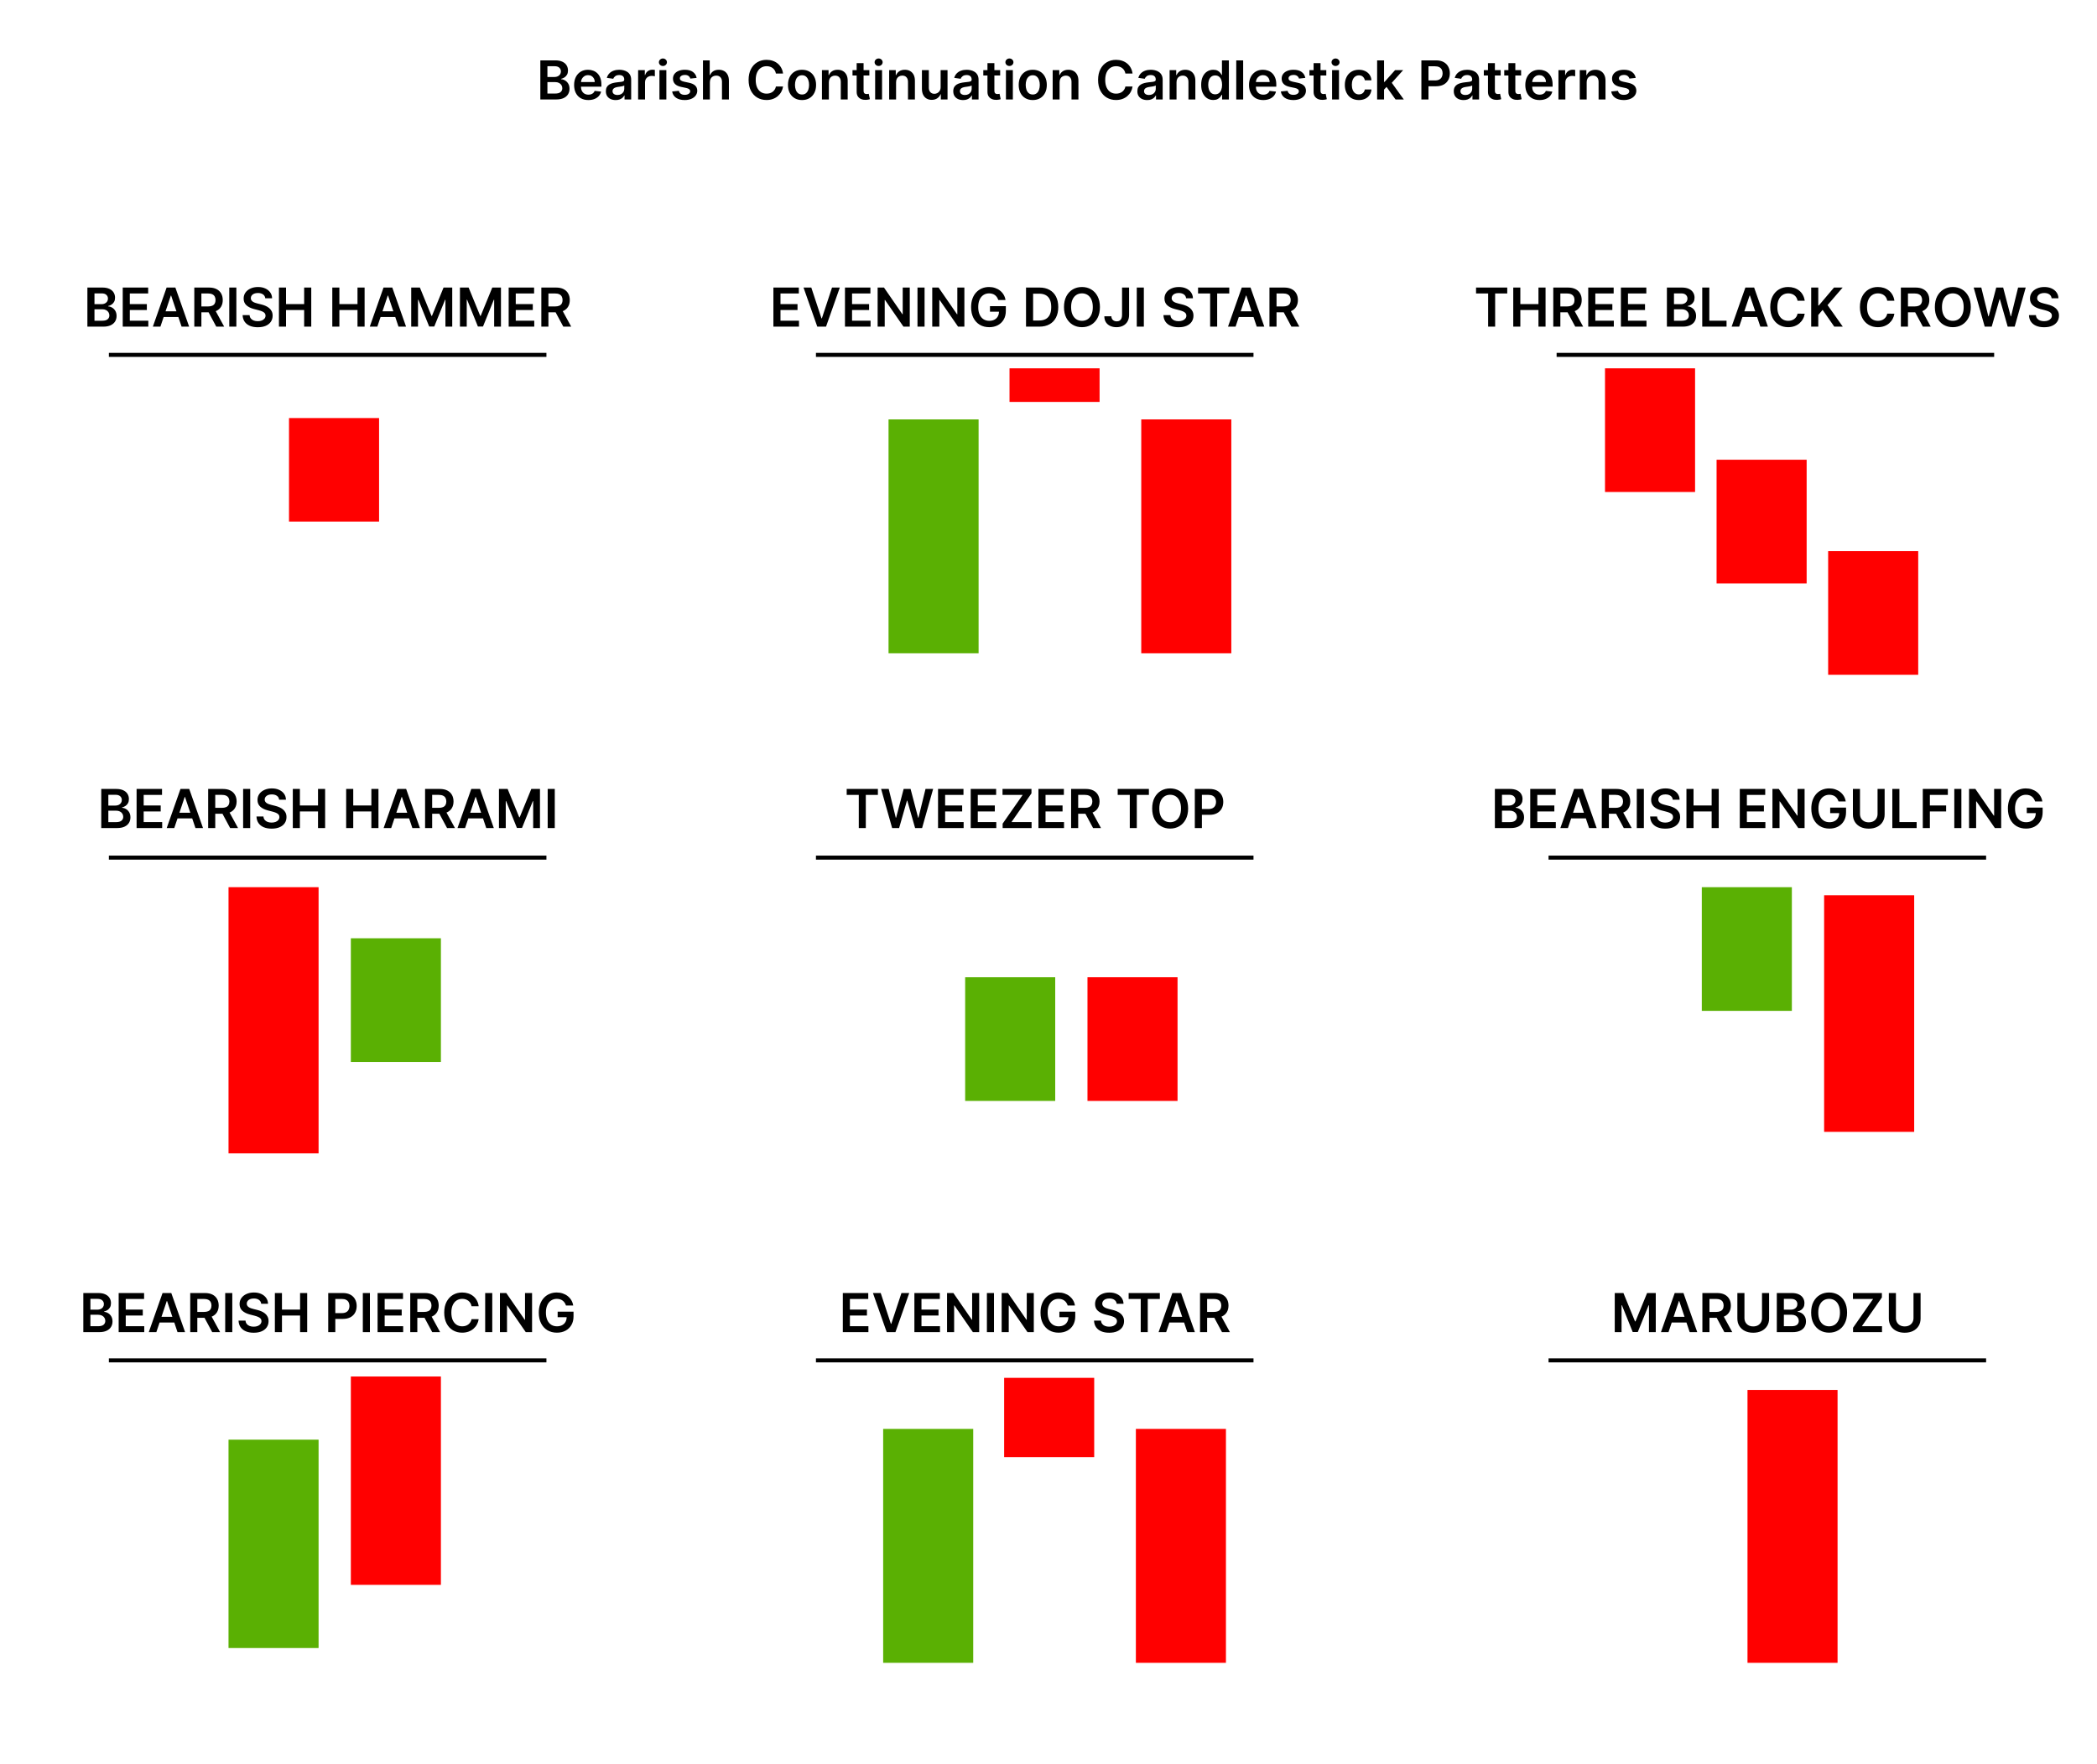 <?xml version="1.0" encoding="UTF-8"?> <svg xmlns="http://www.w3.org/2000/svg" width="1560" height="1312" viewBox="0 0 1560 1312" fill="none"><path d="M401.967 74V44.909H413.103C415.206 44.909 416.953 45.24 418.345 45.903C419.746 46.557 420.793 47.452 421.484 48.588C422.185 49.724 422.535 51.012 422.535 52.452C422.535 53.635 422.308 54.649 421.853 55.492C421.399 56.325 420.788 57.002 420.021 57.523C419.254 58.044 418.397 58.418 417.45 58.645V58.929C418.482 58.986 419.472 59.303 420.419 59.881C421.375 60.449 422.156 61.254 422.762 62.295C423.368 63.337 423.672 64.597 423.672 66.074C423.672 67.579 423.307 68.934 422.578 70.136C421.849 71.329 420.75 72.272 419.282 72.963C417.815 73.654 415.968 74 413.743 74H401.967ZM407.237 69.597H412.904C414.817 69.597 416.195 69.232 417.038 68.503C417.89 67.764 418.316 66.817 418.316 65.662C418.316 64.8 418.103 64.024 417.677 63.332C417.251 62.632 416.645 62.082 415.859 61.685C415.073 61.278 414.136 61.074 413.047 61.074H407.237V69.597ZM407.237 57.281H412.45C413.359 57.281 414.178 57.115 414.907 56.784C415.636 56.443 416.209 55.965 416.626 55.349C417.052 54.724 417.265 53.986 417.265 53.133C417.265 52.007 416.868 51.079 416.072 50.349C415.286 49.62 414.117 49.256 412.564 49.256H407.237V57.281ZM437.688 74.426C435.5 74.426 433.611 73.972 432.02 73.062C430.439 72.144 429.222 70.847 428.37 69.171C427.517 67.485 427.091 65.501 427.091 63.219C427.091 60.974 427.517 59.005 428.37 57.31C429.231 55.605 430.434 54.279 431.978 53.332C433.521 52.376 435.335 51.898 437.418 51.898C438.763 51.898 440.032 52.115 441.225 52.551C442.427 52.977 443.488 53.64 444.407 54.54C445.335 55.439 446.064 56.585 446.594 57.977C447.124 59.36 447.39 61.008 447.39 62.92V64.497H429.506V61.031H442.461C442.451 60.046 442.238 59.17 441.821 58.403C441.405 57.627 440.822 57.016 440.074 56.571C439.336 56.126 438.474 55.903 437.489 55.903C436.438 55.903 435.515 56.159 434.719 56.67C433.924 57.172 433.303 57.835 432.858 58.659C432.423 59.474 432.2 60.368 432.191 61.344V64.369C432.191 65.638 432.423 66.727 432.887 67.636C433.351 68.536 433.999 69.227 434.833 69.71C435.666 70.184 436.641 70.421 437.759 70.421C438.507 70.421 439.184 70.316 439.79 70.108C440.396 69.89 440.922 69.573 441.367 69.156C441.812 68.74 442.148 68.224 442.375 67.608L447.176 68.148C446.873 69.417 446.296 70.525 445.444 71.472C444.601 72.409 443.521 73.138 442.205 73.659C440.889 74.171 439.383 74.426 437.688 74.426ZM458.018 74.44C456.636 74.44 455.39 74.194 454.282 73.702C453.184 73.2 452.313 72.461 451.669 71.486C451.034 70.51 450.717 69.308 450.717 67.878C450.717 66.647 450.944 65.629 451.399 64.824C451.853 64.019 452.474 63.375 453.26 62.892C454.046 62.409 454.931 62.044 455.916 61.798C456.91 61.543 457.938 61.358 458.998 61.244C460.277 61.112 461.314 60.993 462.109 60.889C462.904 60.776 463.482 60.605 463.842 60.378C464.211 60.141 464.396 59.776 464.396 59.284V59.199C464.396 58.129 464.079 57.3 463.444 56.713C462.81 56.126 461.896 55.832 460.703 55.832C459.443 55.832 458.444 56.107 457.706 56.656C456.976 57.206 456.484 57.854 456.228 58.602L451.427 57.92C451.806 56.595 452.431 55.487 453.302 54.597C454.173 53.697 455.239 53.025 456.498 52.58C457.758 52.125 459.15 51.898 460.674 51.898C461.725 51.898 462.772 52.021 463.814 52.267C464.855 52.513 465.807 52.92 466.669 53.489C467.53 54.047 468.222 54.81 468.743 55.776C469.273 56.742 469.538 57.949 469.538 59.398V74H464.595V71.003H464.424C464.112 71.609 463.672 72.177 463.103 72.707C462.545 73.228 461.839 73.65 460.987 73.972C460.144 74.284 459.154 74.44 458.018 74.44ZM459.353 70.662C460.386 70.662 461.28 70.458 462.038 70.051C462.796 69.635 463.378 69.085 463.785 68.403C464.202 67.722 464.41 66.978 464.41 66.173V63.602C464.249 63.735 463.975 63.858 463.586 63.972C463.208 64.085 462.781 64.185 462.308 64.27C461.834 64.355 461.366 64.431 460.902 64.497C460.438 64.563 460.035 64.62 459.694 64.668C458.927 64.772 458.241 64.942 457.635 65.179C457.029 65.416 456.55 65.747 456.2 66.173C455.85 66.59 455.674 67.13 455.674 67.793C455.674 68.74 456.02 69.454 456.711 69.938C457.403 70.421 458.283 70.662 459.353 70.662ZM474.708 74V52.182H479.694V55.818H479.922C480.319 54.559 481.001 53.588 481.967 52.906C482.942 52.215 484.055 51.869 485.305 51.869C485.589 51.869 485.906 51.883 486.257 51.912C486.617 51.931 486.915 51.964 487.152 52.011V56.742C486.934 56.666 486.588 56.599 486.115 56.543C485.651 56.476 485.201 56.443 484.765 56.443C483.828 56.443 482.985 56.647 482.237 57.054C481.498 57.452 480.916 58.006 480.49 58.716C480.064 59.426 479.85 60.245 479.85 61.173V74H474.708ZM490.568 74V52.182H495.71V74H490.568ZM493.153 49.085C492.339 49.085 491.638 48.815 491.051 48.276C490.464 47.726 490.17 47.068 490.17 46.301C490.17 45.525 490.464 44.867 491.051 44.327C491.638 43.778 492.339 43.503 493.153 43.503C493.977 43.503 494.678 43.778 495.255 44.327C495.842 44.867 496.136 45.525 496.136 46.301C496.136 47.068 495.842 47.726 495.255 48.276C494.678 48.815 493.977 49.085 493.153 49.085ZM518.242 57.949L513.554 58.46C513.422 57.987 513.19 57.542 512.858 57.125C512.536 56.708 512.101 56.372 511.551 56.117C511.002 55.861 510.33 55.733 509.534 55.733C508.464 55.733 507.565 55.965 506.836 56.429C506.116 56.893 505.761 57.494 505.77 58.233C505.761 58.867 505.993 59.383 506.466 59.781C506.949 60.179 507.745 60.506 508.853 60.761L512.574 61.557C514.639 62.002 516.173 62.707 517.176 63.673C518.19 64.639 518.701 65.903 518.711 67.466C518.701 68.839 518.299 70.051 517.503 71.102C516.717 72.144 515.623 72.958 514.222 73.546C512.82 74.133 511.211 74.426 509.392 74.426C506.722 74.426 504.572 73.867 502.944 72.75C501.315 71.623 500.344 70.056 500.032 68.048L505.046 67.565C505.273 68.55 505.756 69.294 506.495 69.796C507.233 70.297 508.194 70.548 509.378 70.548C510.6 70.548 511.58 70.297 512.319 69.796C513.067 69.294 513.441 68.673 513.441 67.935C513.441 67.31 513.199 66.794 512.716 66.386C512.243 65.979 511.504 65.667 510.5 65.449L506.779 64.668C504.686 64.232 503.138 63.498 502.134 62.466C501.13 61.424 500.633 60.108 500.642 58.517C500.633 57.172 500.998 56.008 501.736 55.023C502.484 54.028 503.521 53.261 504.847 52.722C506.182 52.172 507.721 51.898 509.463 51.898C512.02 51.898 514.033 52.442 515.5 53.531C516.978 54.62 517.891 56.093 518.242 57.949ZM528.093 61.216V74H522.951V44.909H527.979V55.889H528.235C528.746 54.658 529.537 53.688 530.607 52.977C531.686 52.258 533.06 51.898 534.726 51.898C536.241 51.898 537.562 52.215 538.689 52.849C539.816 53.484 540.687 54.412 541.303 55.633C541.928 56.855 542.24 58.347 542.24 60.108V74H537.098V60.903C537.098 59.436 536.72 58.294 535.962 57.48C535.214 56.656 534.163 56.244 532.809 56.244C531.9 56.244 531.085 56.443 530.365 56.841C529.655 57.229 529.096 57.793 528.689 58.531C528.292 59.27 528.093 60.165 528.093 61.216ZM582.532 54.724H577.219C577.068 53.853 576.788 53.081 576.381 52.409C575.974 51.727 575.467 51.15 574.861 50.676C574.255 50.203 573.564 49.847 572.787 49.611C572.02 49.365 571.192 49.242 570.301 49.242C568.72 49.242 567.319 49.639 566.097 50.435C564.875 51.221 563.919 52.376 563.228 53.901C562.536 55.416 562.191 57.267 562.191 59.455C562.191 61.68 562.536 63.555 563.228 65.079C563.928 66.595 564.885 67.74 566.097 68.517C567.319 69.284 568.715 69.668 570.287 69.668C571.158 69.668 571.973 69.554 572.73 69.327C573.498 69.09 574.184 68.744 574.79 68.29C575.406 67.835 575.922 67.276 576.338 66.614C576.765 65.951 577.058 65.193 577.219 64.341L582.532 64.369C582.333 65.752 581.902 67.049 581.239 68.261C580.586 69.474 579.729 70.544 578.668 71.472C577.607 72.39 576.367 73.11 574.946 73.631C573.526 74.142 571.949 74.398 570.216 74.398C567.659 74.398 565.377 73.806 563.37 72.622C561.362 71.438 559.781 69.729 558.625 67.494C557.47 65.26 556.892 62.58 556.892 59.455C556.892 56.32 557.475 53.64 558.64 51.415C559.804 49.18 561.391 47.471 563.398 46.287C565.406 45.103 567.678 44.511 570.216 44.511C571.836 44.511 573.341 44.739 574.733 45.193C576.125 45.648 577.366 46.315 578.455 47.196C579.544 48.067 580.439 49.137 581.14 50.406C581.85 51.666 582.314 53.105 582.532 54.724ZM596.647 74.426C594.517 74.426 592.67 73.957 591.108 73.02C589.545 72.082 588.333 70.771 587.471 69.085C586.619 67.4 586.193 65.43 586.193 63.176C586.193 60.922 586.619 58.948 587.471 57.253C588.333 55.558 589.545 54.242 591.108 53.304C592.67 52.367 594.517 51.898 596.647 51.898C598.778 51.898 600.625 52.367 602.187 53.304C603.75 54.242 604.957 55.558 605.809 57.253C606.671 58.948 607.102 60.922 607.102 63.176C607.102 65.43 606.671 67.4 605.809 69.085C604.957 70.771 603.75 72.082 602.187 73.02C600.625 73.957 598.778 74.426 596.647 74.426ZM596.676 70.307C597.831 70.307 598.797 69.99 599.574 69.355C600.35 68.711 600.928 67.849 601.306 66.77C601.695 65.69 601.889 64.488 601.889 63.162C601.889 61.827 601.695 60.619 601.306 59.54C600.928 58.451 600.35 57.584 599.574 56.94C598.797 56.296 597.831 55.974 596.676 55.974C595.492 55.974 594.507 56.296 593.721 56.94C592.945 57.584 592.362 58.451 591.974 59.54C591.595 60.619 591.406 61.827 591.406 63.162C591.406 64.488 591.595 65.69 591.974 66.77C592.362 67.849 592.945 68.711 593.721 69.355C594.507 69.99 595.492 70.307 596.676 70.307ZM616.608 61.216V74H611.466V52.182H616.381V55.889H616.637C617.139 54.668 617.939 53.697 619.037 52.977C620.145 52.258 621.514 51.898 623.142 51.898C624.648 51.898 625.96 52.22 627.077 52.864C628.204 53.508 629.075 54.44 629.691 55.662C630.316 56.883 630.623 58.365 630.614 60.108V74H625.472V60.903C625.472 59.445 625.093 58.304 624.336 57.48C623.587 56.656 622.551 56.244 621.225 56.244C620.325 56.244 619.525 56.443 618.824 56.841C618.133 57.229 617.588 57.793 617.191 58.531C616.802 59.27 616.608 60.165 616.608 61.216ZM646.736 52.182V56.159H634.194V52.182H646.736ZM637.29 46.955H642.432V67.438C642.432 68.129 642.536 68.659 642.745 69.028C642.962 69.388 643.247 69.635 643.597 69.767C643.947 69.9 644.336 69.966 644.762 69.966C645.084 69.966 645.377 69.942 645.642 69.895C645.917 69.847 646.125 69.805 646.267 69.767L647.134 73.787C646.859 73.882 646.466 73.986 645.955 74.099C645.453 74.213 644.837 74.279 644.108 74.298C642.82 74.336 641.66 74.142 640.628 73.716C639.596 73.28 638.777 72.608 638.171 71.699C637.574 70.79 637.281 69.653 637.29 68.29V46.955ZM651.037 74V52.182H656.179V74H651.037ZM653.622 49.085C652.807 49.085 652.107 48.815 651.52 48.276C650.932 47.726 650.639 47.068 650.639 46.301C650.639 45.525 650.932 44.867 651.52 44.327C652.107 43.778 652.807 43.503 653.622 43.503C654.446 43.503 655.146 43.778 655.724 44.327C656.311 44.867 656.605 45.525 656.605 46.301C656.605 47.068 656.311 47.726 655.724 48.276C655.146 48.815 654.446 49.085 653.622 49.085ZM666.608 61.216V74H661.466V52.182H666.381V55.889H666.637C667.139 54.668 667.939 53.697 669.037 52.977C670.145 52.258 671.514 51.898 673.142 51.898C674.648 51.898 675.96 52.22 677.077 52.864C678.204 53.508 679.075 54.44 679.691 55.662C680.316 56.883 680.623 58.365 680.614 60.108V74H675.472V60.903C675.472 59.445 675.093 58.304 674.336 57.48C673.587 56.656 672.551 56.244 671.225 56.244C670.325 56.244 669.525 56.443 668.824 56.841C668.133 57.229 667.588 57.793 667.191 58.531C666.802 59.27 666.608 60.165 666.608 61.216ZM699.748 64.824V52.182H704.89V74H699.904V70.122H699.676C699.184 71.344 698.374 72.343 697.248 73.119C696.13 73.896 694.752 74.284 693.114 74.284C691.684 74.284 690.42 73.967 689.321 73.332C688.232 72.688 687.38 71.756 686.765 70.534C686.149 69.303 685.841 67.816 685.841 66.074V52.182H690.983V65.278C690.983 66.661 691.362 67.76 692.12 68.574C692.877 69.388 693.872 69.796 695.103 69.796C695.86 69.796 696.594 69.611 697.304 69.242C698.015 68.872 698.597 68.323 699.051 67.594C699.516 66.855 699.748 65.932 699.748 64.824ZM716.456 74.44C715.073 74.44 713.828 74.194 712.72 73.702C711.621 73.2 710.75 72.461 710.106 71.486C709.472 70.51 709.154 69.308 709.154 67.878C709.154 66.647 709.382 65.629 709.836 64.824C710.291 64.019 710.911 63.375 711.697 62.892C712.483 62.409 713.368 62.044 714.353 61.798C715.348 61.543 716.375 61.358 717.436 61.244C718.714 61.112 719.751 60.993 720.547 60.889C721.342 60.776 721.92 60.605 722.279 60.378C722.649 60.141 722.833 59.776 722.833 59.284V59.199C722.833 58.129 722.516 57.3 721.882 56.713C721.247 56.126 720.333 55.832 719.14 55.832C717.881 55.832 716.882 56.107 716.143 56.656C715.414 57.206 714.922 57.854 714.666 58.602L709.865 57.92C710.243 56.595 710.868 55.487 711.74 54.597C712.611 53.697 713.676 53.025 714.936 52.58C716.195 52.125 717.587 51.898 719.112 51.898C720.163 51.898 721.209 52.021 722.251 52.267C723.293 52.513 724.244 52.92 725.106 53.489C725.968 54.047 726.659 54.81 727.18 55.776C727.71 56.742 727.975 57.949 727.975 59.398V74H723.032V71.003H722.862C722.549 71.609 722.109 72.177 721.541 72.707C720.982 73.228 720.277 73.65 719.424 73.972C718.582 74.284 717.592 74.44 716.456 74.44ZM717.791 70.662C718.823 70.662 719.718 70.458 720.475 70.051C721.233 69.635 721.815 69.085 722.223 68.403C722.639 67.722 722.848 66.978 722.848 66.173V63.602C722.687 63.735 722.412 63.858 722.024 63.972C721.645 64.085 721.219 64.185 720.745 64.27C720.272 64.355 719.803 64.431 719.339 64.497C718.875 64.563 718.473 64.62 718.132 64.668C717.365 64.772 716.678 64.942 716.072 65.179C715.466 65.416 714.988 65.747 714.637 66.173C714.287 66.59 714.112 67.13 714.112 67.793C714.112 68.74 714.458 69.454 715.149 69.938C715.84 70.421 716.721 70.662 717.791 70.662ZM744.041 52.182V56.159H731.498V52.182H744.041ZM734.595 46.955H739.737V67.438C739.737 68.129 739.841 68.659 740.049 69.028C740.267 69.388 740.551 69.635 740.902 69.767C741.252 69.9 741.64 69.966 742.066 69.966C742.388 69.966 742.682 69.942 742.947 69.895C743.222 69.847 743.43 69.805 743.572 69.767L744.439 73.787C744.164 73.882 743.771 73.986 743.26 74.099C742.758 74.213 742.142 74.279 741.413 74.298C740.125 74.336 738.965 74.142 737.933 73.716C736.901 73.28 736.082 72.608 735.475 71.699C734.879 70.79 734.585 69.653 734.595 68.29V46.955ZM748.341 74V52.182H753.483V74H748.341ZM750.926 49.085C750.112 49.085 749.411 48.815 748.824 48.276C748.237 47.726 747.944 47.068 747.944 46.301C747.944 45.525 748.237 44.867 748.824 44.327C749.411 43.778 750.112 43.503 750.926 43.503C751.75 43.503 752.451 43.778 753.029 44.327C753.616 44.867 753.909 45.525 753.909 46.301C753.909 47.068 753.616 47.726 753.029 48.276C752.451 48.815 751.75 49.085 750.926 49.085ZM768.288 74.426C766.157 74.426 764.311 73.957 762.748 73.02C761.186 72.082 759.974 70.771 759.112 69.085C758.26 67.4 757.833 65.43 757.833 63.176C757.833 60.922 758.26 58.948 759.112 57.253C759.974 55.558 761.186 54.242 762.748 53.304C764.311 52.367 766.157 51.898 768.288 51.898C770.419 51.898 772.265 52.367 773.828 53.304C775.39 54.242 776.598 55.558 777.45 57.253C778.312 58.948 778.743 60.922 778.743 63.176C778.743 65.43 778.312 67.4 777.45 69.085C776.598 70.771 775.39 72.082 773.828 73.02C772.265 73.957 770.419 74.426 768.288 74.426ZM768.316 70.307C769.472 70.307 770.438 69.99 771.214 69.355C771.991 68.711 772.568 67.849 772.947 66.77C773.335 65.69 773.529 64.488 773.529 63.162C773.529 61.827 773.335 60.619 772.947 59.54C772.568 58.451 771.991 57.584 771.214 56.94C770.438 56.296 769.472 55.974 768.316 55.974C767.133 55.974 766.148 56.296 765.362 56.94C764.585 57.584 764.003 58.451 763.615 59.54C763.236 60.619 763.047 61.827 763.047 63.162C763.047 64.488 763.236 65.69 763.615 66.77C764.003 67.849 764.585 68.711 765.362 69.355C766.148 69.99 767.133 70.307 768.316 70.307ZM788.249 61.216V74H783.107V52.182H788.022V55.889H788.277C788.779 54.668 789.579 53.697 790.678 52.977C791.786 52.258 793.154 51.898 794.783 51.898C796.289 51.898 797.6 52.22 798.718 52.864C799.845 53.508 800.716 54.44 801.331 55.662C801.956 56.883 802.264 58.365 802.255 60.108V74H797.113V60.903C797.113 59.445 796.734 58.304 795.976 57.48C795.228 56.656 794.191 56.244 792.865 56.244C791.966 56.244 791.166 56.443 790.465 56.841C789.774 57.229 789.229 57.793 788.831 58.531C788.443 59.27 788.249 60.165 788.249 61.216ZM842.532 54.724H837.219C837.068 53.853 836.788 53.081 836.381 52.409C835.974 51.727 835.467 51.15 834.861 50.676C834.255 50.203 833.564 49.847 832.787 49.611C832.02 49.365 831.192 49.242 830.301 49.242C828.72 49.242 827.319 49.639 826.097 50.435C824.875 51.221 823.919 52.376 823.228 53.901C822.536 55.416 822.191 57.267 822.191 59.455C822.191 61.68 822.536 63.555 823.228 65.079C823.928 66.595 824.885 67.74 826.097 68.517C827.319 69.284 828.715 69.668 830.287 69.668C831.158 69.668 831.973 69.554 832.73 69.327C833.498 69.09 834.184 68.744 834.79 68.29C835.406 67.835 835.922 67.276 836.338 66.614C836.765 65.951 837.058 65.193 837.219 64.341L842.532 64.369C842.333 65.752 841.902 67.049 841.239 68.261C840.586 69.474 839.729 70.544 838.668 71.472C837.607 72.39 836.367 73.11 834.946 73.631C833.526 74.142 831.949 74.398 830.216 74.398C827.659 74.398 825.377 73.806 823.37 72.622C821.362 71.438 819.781 69.729 818.625 67.494C817.47 65.26 816.892 62.58 816.892 59.455C816.892 56.32 817.475 53.64 818.64 51.415C819.804 49.18 821.391 47.471 823.398 46.287C825.406 45.103 827.678 44.511 830.216 44.511C831.836 44.511 833.341 44.739 834.733 45.193C836.125 45.648 837.366 46.315 838.455 47.196C839.544 48.067 840.439 49.137 841.14 50.406C841.85 51.666 842.314 53.105 842.532 54.724ZM853.409 74.44C852.026 74.44 850.781 74.194 849.673 73.702C848.574 73.2 847.703 72.461 847.059 71.486C846.425 70.51 846.108 69.308 846.108 67.878C846.108 66.647 846.335 65.629 846.789 64.824C847.244 64.019 847.864 63.375 848.65 62.892C849.436 62.409 850.322 62.044 851.306 61.798C852.301 61.543 853.328 61.358 854.389 61.244C855.667 61.112 856.704 60.993 857.5 60.889C858.295 60.776 858.873 60.605 859.233 60.378C859.602 60.141 859.787 59.776 859.787 59.284V59.199C859.787 58.129 859.469 57.3 858.835 56.713C858.2 56.126 857.287 55.832 856.093 55.832C854.834 55.832 853.835 56.107 853.096 56.656C852.367 57.206 851.875 57.854 851.619 58.602L846.818 57.92C847.197 56.595 847.822 55.487 848.693 54.597C849.564 53.697 850.629 53.025 851.889 52.58C853.148 52.125 854.54 51.898 856.065 51.898C857.116 51.898 858.163 52.021 859.204 52.267C860.246 52.513 861.198 52.92 862.059 53.489C862.921 54.047 863.612 54.81 864.133 55.776C864.663 56.742 864.929 57.949 864.929 59.398V74H859.985V71.003H859.815C859.502 71.609 859.062 72.177 858.494 72.707C857.935 73.228 857.23 73.65 856.377 73.972C855.535 74.284 854.545 74.44 853.409 74.44ZM854.744 70.662C855.776 70.662 856.671 70.458 857.429 70.051C858.186 69.635 858.769 69.085 859.176 68.403C859.592 67.722 859.801 66.978 859.801 66.173V63.602C859.64 63.735 859.365 63.858 858.977 63.972C858.598 64.085 858.172 64.185 857.699 64.27C857.225 64.355 856.756 64.431 856.292 64.497C855.828 64.563 855.426 64.62 855.085 64.668C854.318 64.772 853.631 64.942 853.025 65.179C852.419 65.416 851.941 65.747 851.591 66.173C851.24 66.59 851.065 67.13 851.065 67.793C851.065 68.74 851.411 69.454 852.102 69.938C852.793 70.421 853.674 70.662 854.744 70.662ZM875.241 61.216V74H870.099V52.182H875.014V55.889H875.27C875.771 54.668 876.572 53.697 877.67 52.977C878.778 52.258 880.146 51.898 881.775 51.898C883.281 51.898 884.592 52.22 885.71 52.864C886.837 53.508 887.708 54.44 888.324 55.662C888.949 56.883 889.256 58.365 889.247 60.108V74H884.105V60.903C884.105 59.445 883.726 58.304 882.968 57.48C882.22 56.656 881.183 56.244 879.858 56.244C878.958 56.244 878.158 56.443 877.457 56.841C876.766 57.229 876.221 57.793 875.824 58.531C875.435 59.27 875.241 60.165 875.241 61.216ZM902.571 74.383C900.857 74.383 899.323 73.943 897.968 73.062C896.614 72.182 895.544 70.903 894.758 69.227C893.972 67.551 893.579 65.515 893.579 63.119C893.579 60.695 893.977 58.65 894.772 56.983C895.577 55.307 896.662 54.043 898.025 53.19C899.389 52.329 900.909 51.898 902.585 51.898C903.863 51.898 904.914 52.115 905.738 52.551C906.562 52.977 907.216 53.493 907.699 54.099C908.181 54.696 908.556 55.26 908.821 55.79H909.034V44.909H914.19V74H909.133V70.562H908.821C908.556 71.093 908.172 71.656 907.67 72.253C907.168 72.84 906.505 73.342 905.681 73.758C904.858 74.175 903.821 74.383 902.571 74.383ZM904.005 70.165C905.094 70.165 906.022 69.871 906.789 69.284C907.556 68.688 908.139 67.859 908.537 66.798C908.934 65.738 909.133 64.502 909.133 63.091C909.133 61.68 908.934 60.454 908.537 59.412C908.148 58.37 907.571 57.561 906.804 56.983C906.046 56.405 905.113 56.117 904.005 56.117C902.859 56.117 901.903 56.415 901.136 57.011C900.369 57.608 899.791 58.432 899.403 59.483C899.015 60.534 898.821 61.737 898.821 63.091C898.821 64.454 899.015 65.671 899.403 66.742C899.801 67.802 900.383 68.64 901.15 69.256C901.927 69.862 902.878 70.165 904.005 70.165ZM924.811 44.909V74H919.669V44.909H924.811ZM939.758 74.426C937.571 74.426 935.681 73.972 934.091 73.062C932.509 72.144 931.292 70.847 930.44 69.171C929.588 67.485 929.162 65.501 929.162 63.219C929.162 60.974 929.588 59.005 930.44 57.31C931.302 55.605 932.504 54.279 934.048 53.332C935.592 52.376 937.405 51.898 939.488 51.898C940.833 51.898 942.102 52.115 943.295 52.551C944.498 52.977 945.558 53.64 946.477 54.54C947.405 55.439 948.134 56.585 948.664 57.977C949.195 59.36 949.46 61.008 949.46 62.92V64.497H931.576V61.031H944.531C944.521 60.046 944.308 59.17 943.892 58.403C943.475 57.627 942.893 57.016 942.145 56.571C941.406 56.126 940.544 55.903 939.559 55.903C938.508 55.903 937.585 56.159 936.789 56.67C935.994 57.172 935.374 57.835 934.929 58.659C934.493 59.474 934.27 60.368 934.261 61.344V64.369C934.261 65.638 934.493 66.727 934.957 67.636C935.421 68.536 936.07 69.227 936.903 69.71C937.736 70.184 938.712 70.421 939.829 70.421C940.577 70.421 941.254 70.316 941.86 70.108C942.467 69.89 942.992 69.573 943.437 69.156C943.882 68.74 944.218 68.224 944.446 67.608L949.247 68.148C948.944 69.417 948.366 70.525 947.514 71.472C946.671 72.409 945.592 73.138 944.275 73.659C942.959 74.171 941.453 74.426 939.758 74.426ZM971.054 57.949L966.367 58.46C966.234 57.987 966.002 57.542 965.671 57.125C965.349 56.708 964.913 56.372 964.364 56.117C963.815 55.861 963.142 55.733 962.347 55.733C961.277 55.733 960.377 55.965 959.648 56.429C958.928 56.893 958.573 57.494 958.583 58.233C958.573 58.867 958.805 59.383 959.279 59.781C959.762 60.179 960.557 60.506 961.665 60.761L965.387 61.557C967.451 62.002 968.985 62.707 969.989 63.673C971.002 64.639 971.514 65.903 971.523 67.466C971.514 68.839 971.111 70.051 970.316 71.102C969.53 72.144 968.436 72.958 967.034 73.546C965.633 74.133 964.023 74.426 962.205 74.426C959.534 74.426 957.385 73.867 955.756 72.75C954.127 71.623 953.157 70.056 952.844 68.048L957.858 67.565C958.086 68.55 958.569 69.294 959.307 69.796C960.046 70.297 961.007 70.548 962.191 70.548C963.412 70.548 964.392 70.297 965.131 69.796C965.879 69.294 966.253 68.673 966.253 67.935C966.253 67.31 966.012 66.794 965.529 66.386C965.055 65.979 964.317 65.667 963.313 65.449L959.591 64.668C957.498 64.232 955.95 63.498 954.946 62.466C953.943 61.424 953.445 60.108 953.455 58.517C953.445 57.172 953.81 56.008 954.549 55.023C955.297 54.028 956.334 53.261 957.659 52.722C958.995 52.172 960.533 51.898 962.276 51.898C964.833 51.898 966.845 52.442 968.313 53.531C969.79 54.62 970.704 56.093 971.054 57.949ZM986.658 52.182V56.159H974.115V52.182H986.658ZM977.212 46.955H982.354V67.438C982.354 68.129 982.458 68.659 982.667 69.028C982.884 69.388 983.168 69.635 983.519 69.767C983.869 69.9 984.257 69.966 984.684 69.966C985.006 69.966 985.299 69.942 985.564 69.895C985.839 69.847 986.047 69.805 986.189 69.767L987.056 73.787C986.781 73.882 986.388 73.986 985.877 74.099C985.375 74.213 984.759 74.279 984.03 74.298C982.742 74.336 981.582 74.142 980.55 73.716C979.518 73.28 978.699 72.608 978.093 71.699C977.496 70.79 977.203 69.653 977.212 68.29V46.955ZM990.958 74V52.182H996.1V74H990.958ZM993.544 49.085C992.729 49.085 992.029 48.815 991.441 48.276C990.854 47.726 990.561 47.068 990.561 46.301C990.561 45.525 990.854 44.867 991.441 44.327C992.029 43.778 992.729 43.503 993.544 43.503C994.368 43.503 995.068 43.778 995.646 44.327C996.233 44.867 996.527 45.525 996.527 46.301C996.527 47.068 996.233 47.726 995.646 48.276C995.068 48.815 994.368 49.085 993.544 49.085ZM1010.91 74.426C1008.73 74.426 1006.86 73.948 1005.29 72.992C1003.74 72.035 1002.54 70.714 1001.7 69.028C1000.87 67.333 1000.45 65.383 1000.45 63.176C1000.45 60.96 1000.88 59.005 1001.73 57.31C1002.58 55.605 1003.78 54.279 1005.34 53.332C1006.9 52.376 1008.75 51.898 1010.88 51.898C1012.65 51.898 1014.21 52.224 1015.58 52.878C1016.95 53.522 1018.05 54.436 1018.86 55.619C1019.67 56.794 1020.14 58.167 1020.25 59.739H1015.34C1015.14 58.688 1014.66 57.812 1013.92 57.111C1013.18 56.401 1012.19 56.045 1010.95 56.045C1009.9 56.045 1008.97 56.33 1008.18 56.898C1007.38 57.456 1006.76 58.261 1006.32 59.312C1005.88 60.364 1005.66 61.623 1005.66 63.091C1005.66 64.578 1005.88 65.856 1006.32 66.926C1006.75 67.987 1007.36 68.806 1008.15 69.383C1008.94 69.952 1009.88 70.236 1010.95 70.236C1011.71 70.236 1012.38 70.094 1012.98 69.81C1013.59 69.516 1014.09 69.095 1014.5 68.546C1014.91 67.996 1015.19 67.329 1015.34 66.543H1020.25C1020.13 68.086 1019.67 69.454 1018.89 70.648C1018.1 71.831 1017.03 72.76 1015.68 73.432C1014.32 74.095 1012.73 74.426 1010.91 74.426ZM1029.16 67.153L1029.15 60.946H1029.97L1037.81 52.182H1043.82L1034.18 62.92H1033.11L1029.16 67.153ZM1024.47 74V44.909H1029.62V74H1024.47ZM1038.17 74L1031.06 64.071L1034.53 60.449L1044.32 74H1038.17ZM1057.4 74V44.909H1068.31C1070.54 44.909 1072.42 45.326 1073.93 46.159C1075.46 46.992 1076.61 48.138 1077.38 49.597C1078.17 51.045 1078.56 52.693 1078.56 54.54C1078.56 56.405 1078.17 58.062 1077.38 59.511C1076.6 60.96 1075.44 62.101 1073.9 62.935C1072.37 63.758 1070.48 64.171 1068.23 64.171H1061V59.838H1067.52C1068.83 59.838 1069.9 59.611 1070.73 59.156C1071.57 58.702 1072.18 58.077 1072.58 57.281C1072.99 56.486 1073.19 55.572 1073.19 54.54C1073.19 53.508 1072.99 52.599 1072.58 51.812C1072.18 51.026 1071.56 50.416 1070.72 49.98C1069.89 49.535 1068.81 49.312 1067.5 49.312H1062.67V74H1057.4ZM1088.8 74.44C1087.42 74.44 1086.17 74.194 1085.06 73.702C1083.97 73.2 1083.09 72.461 1082.45 71.486C1081.82 70.51 1081.5 69.308 1081.5 67.878C1081.5 66.647 1081.73 65.629 1082.18 64.824C1082.63 64.019 1083.25 63.375 1084.04 62.892C1084.83 62.409 1085.71 62.044 1086.7 61.798C1087.69 61.543 1088.72 61.358 1089.78 61.244C1091.06 61.112 1092.09 60.993 1092.89 60.889C1093.69 60.776 1094.26 60.605 1094.62 60.378C1094.99 60.141 1095.18 59.776 1095.18 59.284V59.199C1095.18 58.129 1094.86 57.3 1094.23 56.713C1093.59 56.126 1092.68 55.832 1091.48 55.832C1090.22 55.832 1089.23 56.107 1088.49 56.656C1087.76 57.206 1087.27 57.854 1087.01 58.602L1082.21 57.92C1082.59 56.595 1083.21 55.487 1084.08 54.597C1084.95 53.697 1086.02 53.025 1087.28 52.58C1088.54 52.125 1089.93 51.898 1091.46 51.898C1092.51 51.898 1093.55 52.021 1094.59 52.267C1095.64 52.513 1096.59 52.92 1097.45 53.489C1098.31 54.047 1099 54.81 1099.52 55.776C1100.05 56.742 1100.32 57.949 1100.32 59.398V74H1095.38V71.003H1095.21C1094.89 71.609 1094.45 72.177 1093.88 72.707C1093.33 73.228 1092.62 73.65 1091.77 73.972C1090.93 74.284 1089.94 74.44 1088.8 74.44ZM1090.13 70.662C1091.17 70.662 1092.06 70.458 1092.82 70.051C1093.58 69.635 1094.16 69.085 1094.57 68.403C1094.98 67.722 1095.19 66.978 1095.19 66.173V63.602C1095.03 63.735 1094.76 63.858 1094.37 63.972C1093.99 64.085 1093.56 64.185 1093.09 64.27C1092.62 64.355 1092.15 64.431 1091.68 64.497C1091.22 64.563 1090.82 64.62 1090.48 64.668C1089.71 64.772 1089.02 64.942 1088.42 65.179C1087.81 65.416 1087.33 65.747 1086.98 66.173C1086.63 66.59 1086.46 67.13 1086.46 67.793C1086.46 68.74 1086.8 69.454 1087.49 69.938C1088.18 70.421 1089.06 70.662 1090.13 70.662ZM1116.38 52.182V56.159H1103.84V52.182H1116.38ZM1106.94 46.955H1112.08V67.438C1112.08 68.129 1112.18 68.659 1112.39 69.028C1112.61 69.388 1112.9 69.635 1113.25 69.767C1113.6 69.9 1113.98 69.966 1114.41 69.966C1114.73 69.966 1115.03 69.942 1115.29 69.895C1115.57 69.847 1115.77 69.805 1115.92 69.767L1116.78 73.787C1116.51 73.882 1116.11 73.986 1115.6 74.099C1115.1 74.213 1114.49 74.279 1113.76 74.298C1112.47 74.336 1111.31 74.142 1110.28 73.716C1109.24 73.28 1108.43 72.608 1107.82 71.699C1107.22 70.79 1106.93 69.653 1106.94 68.29V46.955ZM1131.58 52.182V56.159H1119.04V52.182H1131.58ZM1122.13 46.955H1127.28V67.438C1127.28 68.129 1127.38 68.659 1127.59 69.028C1127.81 69.388 1128.09 69.635 1128.44 69.767C1128.79 69.9 1129.18 69.966 1129.61 69.966C1129.93 69.966 1130.22 69.942 1130.49 69.895C1130.76 69.847 1130.97 69.805 1131.11 69.767L1131.98 73.787C1131.7 73.882 1131.31 73.986 1130.8 74.099C1130.3 74.213 1129.68 74.279 1128.95 74.298C1127.66 74.336 1126.5 74.142 1125.47 73.716C1124.44 73.28 1123.62 72.608 1123.01 71.699C1122.42 70.79 1122.12 69.653 1122.13 68.29V46.955ZM1145.31 74.426C1143.12 74.426 1141.23 73.972 1139.64 73.062C1138.06 72.144 1136.84 70.847 1135.99 69.171C1135.13 67.485 1134.71 65.501 1134.71 63.219C1134.71 60.974 1135.13 59.005 1135.99 57.31C1136.85 55.605 1138.05 54.279 1139.59 53.332C1141.14 52.376 1142.95 51.898 1145.04 51.898C1146.38 51.898 1147.65 52.115 1148.84 52.551C1150.04 52.977 1151.11 53.64 1152.02 54.54C1152.95 55.439 1153.68 56.585 1154.21 57.977C1154.74 59.36 1155.01 61.008 1155.01 62.92V64.497H1137.12V61.031H1150.08C1150.07 60.046 1149.86 59.17 1149.44 58.403C1149.02 57.627 1148.44 57.016 1147.69 56.571C1146.95 56.126 1146.09 55.903 1145.11 55.903C1144.06 55.903 1143.13 56.159 1142.34 56.67C1141.54 57.172 1140.92 57.835 1140.48 58.659C1140.04 59.474 1139.82 60.368 1139.81 61.344V64.369C1139.81 65.638 1140.04 66.727 1140.5 67.636C1140.97 68.536 1141.62 69.227 1142.45 69.71C1143.28 70.184 1144.26 70.421 1145.38 70.421C1146.12 70.421 1146.8 70.316 1147.41 70.108C1148.01 69.89 1148.54 69.573 1148.98 69.156C1149.43 68.74 1149.77 68.224 1149.99 67.608L1154.79 68.148C1154.49 69.417 1153.91 70.525 1153.06 71.472C1152.22 72.409 1151.14 73.138 1149.82 73.659C1148.51 74.171 1147 74.426 1145.31 74.426ZM1159.36 74V52.182H1164.34V55.818H1164.57C1164.97 54.559 1165.65 53.588 1166.62 52.906C1167.59 52.215 1168.7 51.869 1169.95 51.869C1170.24 51.869 1170.55 51.883 1170.91 51.912C1171.27 51.931 1171.56 51.964 1171.8 52.011V56.742C1171.58 56.666 1171.24 56.599 1170.76 56.543C1170.3 56.476 1169.85 56.443 1169.41 56.443C1168.48 56.443 1167.63 56.647 1166.89 57.054C1166.15 57.452 1165.56 58.006 1165.14 58.716C1164.71 59.426 1164.5 60.245 1164.5 61.173V74H1159.36ZM1180.36 61.216V74H1175.22V52.182H1180.13V55.889H1180.39C1180.89 54.668 1181.69 53.697 1182.79 52.977C1183.9 52.258 1185.26 51.898 1186.89 51.898C1188.4 51.898 1189.71 52.22 1190.83 52.864C1191.95 53.508 1192.83 54.44 1193.44 55.662C1194.07 56.883 1194.37 58.365 1194.36 60.108V74H1189.22V60.903C1189.22 59.445 1188.84 58.304 1188.09 57.48C1187.34 56.656 1186.3 56.244 1184.97 56.244C1184.08 56.244 1183.27 56.443 1182.57 56.841C1181.88 57.229 1181.34 57.793 1180.94 58.531C1180.55 59.27 1180.36 60.165 1180.36 61.216ZM1216.84 57.949L1212.15 58.46C1212.02 57.987 1211.78 57.542 1211.45 57.125C1211.13 56.708 1210.69 56.372 1210.15 56.117C1209.6 55.861 1208.92 55.733 1208.13 55.733C1207.06 55.733 1206.16 55.965 1205.43 56.429C1204.71 56.893 1204.35 57.494 1204.36 58.233C1204.35 58.867 1204.59 59.383 1205.06 59.781C1205.54 60.179 1206.34 60.506 1207.45 60.761L1211.17 61.557C1213.23 62.002 1214.77 62.707 1215.77 63.673C1216.78 64.639 1217.29 65.903 1217.3 67.466C1217.29 68.839 1216.89 70.051 1216.1 71.102C1215.31 72.144 1214.22 72.958 1212.82 73.546C1211.41 74.133 1209.8 74.426 1207.99 74.426C1205.32 74.426 1203.17 73.867 1201.54 72.75C1199.91 71.623 1198.94 70.056 1198.63 68.048L1203.64 67.565C1203.87 68.55 1204.35 69.294 1205.09 69.796C1205.83 70.297 1206.79 70.548 1207.97 70.548C1209.19 70.548 1210.17 70.297 1210.91 69.796C1211.66 69.294 1212.03 68.673 1212.03 67.935C1212.03 67.31 1211.79 66.794 1211.31 66.386C1210.84 65.979 1210.1 65.667 1209.09 65.449L1205.37 64.668C1203.28 64.232 1201.73 63.498 1200.73 62.466C1199.72 61.424 1199.23 60.108 1199.24 58.517C1199.23 57.172 1199.59 56.008 1200.33 55.023C1201.08 54.028 1202.11 53.261 1203.44 52.722C1204.78 52.172 1206.31 51.898 1208.06 51.898C1210.61 51.898 1212.63 52.442 1214.09 53.531C1215.57 54.62 1216.49 56.093 1216.84 57.949Z" fill="black"></path><path d="M81 264H406.5" stroke="black" stroke-width="3"></path><path d="M81 638H406.5" stroke="black" stroke-width="3"></path><path d="M607 638H932.5" stroke="black" stroke-width="3"></path><path d="M607 1012H932.5" stroke="black" stroke-width="3"></path><path d="M1152 1012H1477.5" stroke="black" stroke-width="3"></path><path d="M1152 638H1477.5" stroke="black" stroke-width="3"></path><path d="M81 1012H406.5" stroke="black" stroke-width="3"></path><path d="M607 264H932.5" stroke="black" stroke-width="3"></path><path d="M1158 264H1483.5" stroke="black" stroke-width="3"></path><rect x="215" y="311" width="67" height="77" fill="#FF0000"></rect><rect x="661" y="312" width="67" height="174" fill="#5AB003"></rect><rect x="657" y="1063" width="67" height="174" fill="#5AB003"></rect><rect x="751" y="274" width="67" height="25" fill="#FF0000"></rect><rect x="747" y="1025" width="67" height="59" fill="#FF0000"></rect><rect x="849" y="312" width="67" height="174" fill="#FF0000"></rect><rect x="845" y="1063" width="67" height="174" fill="#FF0000"></rect><rect x="1300" y="1034" width="67" height="203" fill="#FF0000"></rect><rect x="170" y="660" width="67" height="198" fill="#FF0000"></rect><rect x="170" y="1071" width="67" height="155" fill="#5AB003"></rect><rect x="261" y="1024" width="67" height="155" fill="#FF0000"></rect><rect x="261" y="698" width="67" height="92" fill="#5AB003"></rect><rect x="718" y="727" width="67" height="92" fill="#5AB003"></rect><rect x="809" y="727" width="67" height="92" fill="#FF0000"></rect><rect x="1266" y="660" width="67" height="92" fill="#5AB003"></rect><rect x="1357" y="666" width="67" height="176" fill="#FF0000"></rect><rect x="1194" y="274" width="67" height="92" fill="#FF0000"></rect><rect x="1277" y="342" width="67" height="92" fill="#FF0000"></rect><rect x="1360" y="410" width="67" height="92" fill="#FF0000"></rect><path d="M65.014 243V213.909H76.15C78.252 213.909 80 214.241 81.392 214.903C82.793 215.557 83.84 216.452 84.531 217.588C85.232 218.724 85.582 220.012 85.582 221.452C85.582 222.635 85.355 223.649 84.9 224.491C84.446 225.325 83.835 226.002 83.068 226.523C82.301 227.044 81.444 227.418 80.497 227.645V227.929C81.529 227.986 82.519 228.303 83.466 228.881C84.422 229.449 85.203 230.254 85.809 231.295C86.415 232.337 86.718 233.597 86.718 235.074C86.718 236.58 86.354 237.934 85.625 239.136C84.895 240.33 83.797 241.272 82.329 241.963C80.861 242.654 79.015 243 76.789 243H65.014ZM70.284 238.597H75.951C77.864 238.597 79.242 238.232 80.085 237.503C80.937 236.764 81.363 235.817 81.363 234.662C81.363 233.8 81.15 233.024 80.724 232.332C80.298 231.632 79.692 231.082 78.906 230.685C78.12 230.277 77.182 230.074 76.093 230.074H70.284V238.597ZM70.284 226.281H75.497C76.406 226.281 77.225 226.116 77.954 225.784C78.683 225.443 79.256 224.965 79.673 224.349C80.099 223.724 80.312 222.986 80.312 222.134C80.312 221.007 79.914 220.079 79.119 219.349C78.333 218.62 77.163 218.256 75.61 218.256H70.284V226.281ZM91.303 243V213.909H110.223V218.327H96.573V226.224H109.243V230.642H96.573V238.582H110.337V243H91.303ZM119.336 243H113.711L123.952 213.909H130.458L140.713 243H135.088L127.319 219.875H127.091L119.336 243ZM119.52 231.594H134.861V235.827H119.52V231.594ZM144.545 243V213.909H155.454C157.689 213.909 159.564 214.297 161.079 215.074C162.604 215.85 163.754 216.939 164.531 218.341C165.317 219.733 165.71 221.357 165.71 223.213C165.71 225.079 165.312 226.698 164.517 228.071C163.731 229.435 162.571 230.491 161.037 231.239C159.502 231.977 157.618 232.347 155.383 232.347H147.613V227.972H154.673C155.98 227.972 157.05 227.792 157.883 227.432C158.717 227.062 159.332 226.527 159.73 225.827C160.137 225.116 160.341 224.245 160.341 223.213C160.341 222.181 160.137 221.3 159.73 220.571C159.323 219.832 158.702 219.274 157.869 218.895C157.036 218.507 155.961 218.312 154.645 218.312H149.815V243H144.545ZM159.574 229.818L166.775 243H160.895L153.821 229.818H159.574ZM175.831 213.909V243H170.561V213.909H175.831ZM197.347 221.906C197.214 220.666 196.656 219.7 195.671 219.009C194.695 218.317 193.426 217.972 191.864 217.972C190.766 217.972 189.823 218.137 189.037 218.469C188.251 218.8 187.65 219.25 187.233 219.818C186.817 220.386 186.604 221.035 186.594 221.764C186.594 222.37 186.731 222.896 187.006 223.341C187.29 223.786 187.674 224.165 188.157 224.477C188.64 224.78 189.175 225.036 189.762 225.244C190.349 225.453 190.941 225.628 191.537 225.77L194.265 226.452C195.363 226.707 196.419 227.053 197.432 227.489C198.455 227.924 199.369 228.473 200.174 229.136C200.988 229.799 201.632 230.599 202.105 231.537C202.579 232.474 202.816 233.573 202.816 234.832C202.816 236.537 202.38 238.038 201.509 239.335C200.638 240.623 199.378 241.632 197.73 242.361C196.092 243.08 194.108 243.44 191.779 243.44C189.516 243.44 187.551 243.09 185.884 242.389C184.227 241.688 182.929 240.666 181.992 239.321C181.064 237.976 180.562 236.338 180.486 234.406H185.671C185.747 235.42 186.059 236.262 186.608 236.935C187.158 237.607 187.873 238.109 188.753 238.44C189.643 238.772 190.638 238.938 191.736 238.938C192.882 238.938 193.886 238.767 194.748 238.426C195.619 238.076 196.301 237.593 196.793 236.977C197.285 236.352 197.536 235.623 197.546 234.79C197.536 234.032 197.314 233.407 196.878 232.915C196.443 232.413 195.832 231.996 195.046 231.665C194.269 231.324 193.36 231.021 192.319 230.756L189.009 229.903C186.613 229.288 184.719 228.355 183.327 227.105C181.944 225.846 181.253 224.174 181.253 222.091C181.253 220.377 181.717 218.876 182.645 217.588C183.583 216.3 184.856 215.301 186.466 214.591C188.076 213.871 189.899 213.511 191.935 213.511C193.999 213.511 195.808 213.871 197.361 214.591C198.924 215.301 200.15 216.291 201.04 217.56C201.93 218.819 202.39 220.268 202.418 221.906H197.347ZM207.514 243V213.909H212.784V226.224H226.264V213.909H231.548V243H226.264V230.642H212.784V243H207.514ZM247.201 243V213.909H252.471V226.224H265.951V213.909H271.235V243H265.951V230.642H252.471V243H247.201ZM280.703 243H275.078L285.319 213.909H291.825L302.081 243H296.456L288.686 219.875H288.458L280.703 243ZM280.887 231.594H296.228V235.827H280.887V231.594ZM305.912 213.909H312.361L320.998 234.989H321.338L329.975 213.909H336.424V243H331.367V223.014H331.097L323.057 242.915H319.279L311.239 222.972H310.969V243H305.912V213.909ZM342.162 213.909H348.611L357.248 234.989H357.588L366.225 213.909H372.674V243H367.617V223.014H367.347L359.307 242.915H355.529L347.489 222.972H347.219V243H342.162V213.909ZM378.412 243V213.909H397.333V218.327H383.682V226.224H396.353V230.642H383.682V238.582H397.446V243H378.412ZM402.709 243V213.909H413.618C415.853 213.909 417.728 214.297 419.243 215.074C420.768 215.85 421.918 216.939 422.695 218.341C423.481 219.733 423.874 221.357 423.874 223.213C423.874 225.079 423.476 226.698 422.681 228.071C421.895 229.435 420.735 230.491 419.201 231.239C417.667 231.977 415.782 232.347 413.547 232.347H405.777V227.972H412.837C414.144 227.972 415.214 227.792 416.047 227.432C416.881 227.062 417.496 226.527 417.894 225.827C418.301 225.116 418.505 224.245 418.505 223.213C418.505 222.181 418.301 221.3 417.894 220.571C417.487 219.832 416.866 219.274 416.033 218.895C415.2 218.507 414.125 218.312 412.809 218.312H407.979V243H402.709ZM417.738 229.818L424.939 243H419.059L411.985 229.818H417.738Z" fill="black"></path><path d="M75.326 616V586.909H86.463C88.565 586.909 90.312 587.241 91.704 587.903C93.106 588.557 94.152 589.452 94.843 590.588C95.544 591.724 95.894 593.012 95.894 594.452C95.894 595.635 95.667 596.649 95.213 597.491C94.758 598.325 94.147 599.002 93.38 599.523C92.613 600.044 91.756 600.418 90.809 600.645V600.929C91.841 600.986 92.831 601.303 93.778 601.881C94.734 602.449 95.516 603.254 96.122 604.295C96.728 605.337 97.031 606.597 97.031 608.074C97.031 609.58 96.666 610.934 95.937 612.136C95.208 613.33 94.109 614.272 92.642 614.963C91.174 615.654 89.327 616 87.102 616H75.326ZM80.596 611.597H86.264C88.177 611.597 89.555 611.232 90.397 610.503C91.25 609.764 91.676 608.817 91.676 607.662C91.676 606.8 91.463 606.024 91.037 605.332C90.61 604.632 90.004 604.082 89.218 603.685C88.432 603.277 87.495 603.074 86.406 603.074H80.596V611.597ZM80.596 599.281H85.809C86.718 599.281 87.537 599.116 88.267 598.784C88.996 598.443 89.569 597.965 89.985 597.349C90.412 596.724 90.625 595.986 90.625 595.134C90.625 594.007 90.227 593.079 89.431 592.349C88.645 591.62 87.476 591.256 85.923 591.256H80.596V599.281ZM101.615 616V586.909H120.536V591.327H106.885V599.224H119.556V603.642H106.885V611.582H120.65V616H101.615ZM129.648 616H124.023L134.265 586.909H140.77L151.026 616H145.401L137.631 592.875H137.404L129.648 616ZM129.833 604.594H145.174V608.827H129.833V604.594ZM154.858 616V586.909H165.767C168.002 586.909 169.877 587.297 171.392 588.074C172.916 588.85 174.067 589.939 174.843 591.341C175.629 592.733 176.022 594.357 176.022 596.213C176.022 598.079 175.625 599.698 174.829 601.071C174.043 602.435 172.883 603.491 171.349 604.239C169.815 604.977 167.931 605.347 165.696 605.347H157.926V600.972H164.985C166.292 600.972 167.362 600.792 168.196 600.432C169.029 600.062 169.645 599.527 170.042 598.827C170.449 598.116 170.653 597.245 170.653 596.213C170.653 595.181 170.449 594.3 170.042 593.571C169.635 592.832 169.015 592.274 168.181 591.895C167.348 591.507 166.273 591.312 164.957 591.312H160.127V616H154.858ZM169.886 602.818L177.088 616H171.207L164.133 602.818H169.886ZM186.143 586.909V616H180.873V586.909H186.143ZM207.659 594.906C207.527 593.666 206.968 592.7 205.983 592.009C205.008 591.317 203.739 590.972 202.176 590.972C201.078 590.972 200.136 591.137 199.35 591.469C198.564 591.8 197.962 592.25 197.546 592.818C197.129 593.386 196.916 594.035 196.907 594.764C196.907 595.37 197.044 595.896 197.319 596.341C197.603 596.786 197.986 597.165 198.469 597.477C198.952 597.78 199.487 598.036 200.074 598.244C200.661 598.453 201.253 598.628 201.85 598.77L204.577 599.452C205.676 599.707 206.731 600.053 207.745 600.489C208.767 600.924 209.681 601.473 210.486 602.136C211.301 602.799 211.944 603.599 212.418 604.537C212.891 605.474 213.128 606.573 213.128 607.832C213.128 609.537 212.693 611.038 211.821 612.335C210.95 613.623 209.691 614.632 208.043 615.361C206.405 616.08 204.421 616.44 202.091 616.44C199.828 616.44 197.863 616.09 196.196 615.389C194.539 614.688 193.242 613.666 192.304 612.321C191.376 610.976 190.874 609.338 190.799 607.406H195.983C196.059 608.42 196.372 609.262 196.921 609.935C197.47 610.607 198.185 611.109 199.066 611.44C199.956 611.772 200.95 611.938 202.049 611.938C203.194 611.938 204.198 611.767 205.06 611.426C205.931 611.076 206.613 610.593 207.105 609.977C207.598 609.352 207.849 608.623 207.858 607.79C207.849 607.032 207.626 606.407 207.191 605.915C206.755 605.413 206.144 604.996 205.358 604.665C204.582 604.324 203.673 604.021 202.631 603.756L199.321 602.903C196.926 602.288 195.032 601.355 193.64 600.105C192.257 598.846 191.566 597.174 191.566 595.091C191.566 593.377 192.03 591.876 192.958 590.588C193.895 589.3 195.169 588.301 196.779 587.591C198.389 586.871 200.212 586.511 202.248 586.511C204.312 586.511 206.121 586.871 207.674 587.591C209.236 588.301 210.462 589.291 211.353 590.56C212.243 591.819 212.702 593.268 212.73 594.906H207.659ZM217.826 616V586.909H223.096V599.224H236.576V586.909H241.86V616H236.576V603.642H223.096V616H217.826ZM257.514 616V586.909H262.784V599.224H276.264V586.909H281.548V616H276.264V603.642H262.784V616H257.514ZM291.015 616H285.39L295.632 586.909H302.137L312.393 616H306.768L298.998 592.875H298.771L291.015 616ZM291.2 604.594H306.541V608.827H291.2V604.594ZM316.225 616V586.909H327.134C329.369 586.909 331.244 587.297 332.759 588.074C334.284 588.85 335.434 589.939 336.211 591.341C336.997 592.733 337.39 594.357 337.39 596.213C337.39 598.079 336.992 599.698 336.196 601.071C335.41 602.435 334.25 603.491 332.716 604.239C331.182 604.977 329.298 605.347 327.063 605.347H319.293V600.972H326.353C327.659 600.972 328.73 600.792 329.563 600.432C330.396 600.062 331.012 599.527 331.409 598.827C331.817 598.116 332.02 597.245 332.02 596.213C332.02 595.181 331.817 594.3 331.409 593.571C331.002 592.832 330.382 592.274 329.549 591.895C328.715 591.507 327.641 591.312 326.324 591.312H321.495V616H316.225ZM331.253 602.818L338.455 616H332.574L325.5 602.818H331.253ZM345.976 616H340.351L350.593 586.909H357.098L367.354 616H361.729L353.959 592.875H353.732L345.976 616ZM346.161 604.594H361.502V608.827H346.161V604.594ZM371.186 586.909H377.635L386.271 607.989H386.612L395.248 586.909H401.697V616H396.64V596.014H396.37L388.331 615.915H384.552L376.512 595.972H376.243V616H371.186V586.909ZM412.706 586.909V616H407.436V586.909H412.706Z" fill="black"></path><path d="M61.986 991V961.909H73.123C75.225 961.909 76.972 962.241 78.364 962.903C79.766 963.557 80.812 964.452 81.504 965.588C82.204 966.724 82.555 968.012 82.555 969.452C82.555 970.635 82.327 971.649 81.873 972.491C81.418 973.325 80.808 974.002 80.04 974.523C79.273 975.044 78.416 975.418 77.469 975.645V975.929C78.502 975.986 79.491 976.303 80.438 976.881C81.395 977.449 82.176 978.254 82.782 979.295C83.388 980.337 83.691 981.597 83.691 983.074C83.691 984.58 83.326 985.934 82.597 987.136C81.868 988.33 80.77 989.272 79.302 989.963C77.834 990.654 75.987 991 73.762 991H61.986ZM67.256 986.597H72.924C74.837 986.597 76.215 986.232 77.058 985.503C77.91 984.764 78.336 983.817 78.336 982.662C78.336 981.8 78.123 981.024 77.697 980.332C77.271 979.632 76.665 979.082 75.879 978.685C75.093 978.277 74.155 978.074 73.066 978.074H67.256V986.597ZM67.256 974.281H72.469C73.379 974.281 74.198 974.116 74.927 973.784C75.656 973.443 76.229 972.965 76.646 972.349C77.072 971.724 77.285 970.986 77.285 970.134C77.285 969.007 76.887 968.079 76.092 967.349C75.306 966.62 74.136 966.256 72.583 966.256H67.256V974.281ZM88.276 991V961.909H107.196V966.327H93.546V974.224H106.216V978.642H93.546V986.582H107.31V991H88.276ZM116.308 991H110.683L120.925 961.909H127.43L137.686 991H132.061L124.291 967.875H124.064L116.308 991ZM116.493 979.594H131.834V983.827H116.493V979.594ZM141.518 991V961.909H152.427C154.662 961.909 156.537 962.297 158.052 963.074C159.576 963.85 160.727 964.939 161.504 966.341C162.29 967.733 162.683 969.357 162.683 971.213C162.683 973.079 162.285 974.698 161.489 976.071C160.703 977.435 159.543 978.491 158.009 979.239C156.475 979.977 154.591 980.347 152.356 980.347H144.586V975.972H151.646C152.952 975.972 154.022 975.792 154.856 975.432C155.689 975.062 156.305 974.527 156.702 973.827C157.11 973.116 157.313 972.245 157.313 971.213C157.313 970.181 157.11 969.3 156.702 968.571C156.295 967.832 155.675 967.274 154.842 966.895C154.008 966.507 152.933 966.312 151.617 966.312H146.788V991H141.518ZM156.546 977.818L163.748 991H157.867L150.793 977.818H156.546ZM172.803 961.909V991H167.533V961.909H172.803ZM194.32 969.906C194.187 968.666 193.628 967.7 192.643 967.009C191.668 966.317 190.399 965.972 188.837 965.972C187.738 965.972 186.796 966.137 186.01 966.469C185.224 966.8 184.623 967.25 184.206 967.818C183.789 968.386 183.576 969.035 183.567 969.764C183.567 970.37 183.704 970.896 183.979 971.341C184.263 971.786 184.646 972.165 185.129 972.477C185.612 972.78 186.147 973.036 186.734 973.244C187.321 973.453 187.913 973.628 188.51 973.77L191.237 974.452C192.336 974.707 193.392 975.053 194.405 975.489C195.428 975.924 196.341 976.473 197.146 977.136C197.961 977.799 198.605 978.599 199.078 979.537C199.552 980.474 199.788 981.573 199.788 982.832C199.788 984.537 199.353 986.038 198.482 987.335C197.61 988.623 196.351 989.632 194.703 990.361C193.065 991.08 191.081 991.44 188.751 991.44C186.488 991.44 184.523 991.09 182.857 990.389C181.199 989.688 179.902 988.666 178.964 987.321C178.036 985.976 177.535 984.338 177.459 982.406H182.643C182.719 983.42 183.032 984.262 183.581 984.935C184.13 985.607 184.845 986.109 185.726 986.44C186.616 986.772 187.61 986.938 188.709 986.938C189.855 986.938 190.858 986.767 191.72 986.426C192.591 986.076 193.273 985.593 193.766 984.977C194.258 984.352 194.509 983.623 194.518 982.79C194.509 982.032 194.286 981.407 193.851 980.915C193.415 980.413 192.804 979.996 192.018 979.665C191.242 979.324 190.333 979.021 189.291 978.756L185.982 977.903C183.586 977.288 181.692 976.355 180.3 975.105C178.917 973.846 178.226 972.174 178.226 970.091C178.226 968.377 178.69 966.876 179.618 965.588C180.555 964.3 181.829 963.301 183.439 962.591C185.049 961.871 186.872 961.511 188.908 961.511C190.972 961.511 192.781 961.871 194.334 962.591C195.896 963.301 197.123 964.291 198.013 965.56C198.903 966.819 199.362 968.268 199.391 969.906H194.32ZM204.487 991V961.909H209.756V974.224H223.237V961.909H228.521V991H223.237V978.642H209.756V991H204.487ZM244.174 991V961.909H255.083C257.318 961.909 259.193 962.326 260.708 963.159C262.233 963.992 263.383 965.138 264.16 966.597C264.946 968.045 265.339 969.693 265.339 971.54C265.339 973.405 264.946 975.062 264.16 976.511C263.374 977.96 262.214 979.101 260.68 979.935C259.146 980.759 257.256 981.17 255.012 981.17H247.782V976.838H254.302C255.609 976.838 256.679 976.611 257.512 976.156C258.345 975.702 258.961 975.077 259.359 974.281C259.766 973.486 259.969 972.572 259.969 971.54C259.969 970.508 259.766 969.598 259.359 968.812C258.961 968.027 258.341 967.416 257.498 966.98C256.665 966.535 255.59 966.312 254.273 966.312H249.444V991H244.174ZM275.186 961.909V991H269.916V961.909H275.186ZM280.893 991V961.909H299.813V966.327H286.163V974.224H298.833V978.642H286.163V986.582H299.927V991H280.893ZM305.19 991V961.909H316.099C318.334 961.909 320.209 962.297 321.724 963.074C323.248 963.85 324.399 964.939 325.175 966.341C325.961 967.733 326.354 969.357 326.354 971.213C326.354 973.079 325.957 974.698 325.161 976.071C324.375 977.435 323.215 978.491 321.681 979.239C320.147 979.977 318.263 980.347 316.028 980.347H308.258V975.972H315.317C316.624 975.972 317.694 975.792 318.528 975.432C319.361 975.062 319.977 974.527 320.374 973.827C320.781 973.116 320.985 972.245 320.985 971.213C320.985 970.181 320.781 969.3 320.374 968.571C319.967 967.832 319.347 967.274 318.513 966.895C317.68 966.507 316.605 966.312 315.289 966.312H310.46V991H305.19ZM320.218 977.818L327.42 991H321.539L314.465 977.818H320.218ZM356.106 971.724H350.793C350.642 970.853 350.362 970.081 349.955 969.409C349.548 968.727 349.041 968.15 348.435 967.676C347.829 967.203 347.138 966.848 346.362 966.611C345.594 966.365 344.766 966.241 343.876 966.241C342.294 966.241 340.893 966.639 339.671 967.435C338.45 968.221 337.493 969.376 336.802 970.901C336.111 972.416 335.765 974.267 335.765 976.455C335.765 978.68 336.111 980.555 336.802 982.08C337.503 983.595 338.459 984.741 339.671 985.517C340.893 986.284 342.29 986.668 343.862 986.668C344.733 986.668 345.547 986.554 346.305 986.327C347.072 986.09 347.758 985.744 348.364 985.29C348.98 984.835 349.496 984.277 349.913 983.614C350.339 982.951 350.632 982.193 350.793 981.341L356.106 981.369C355.907 982.752 355.476 984.049 354.813 985.261C354.16 986.473 353.303 987.544 352.242 988.472C351.182 989.39 349.941 990.11 348.521 990.631C347.1 991.142 345.523 991.398 343.79 991.398C341.234 991.398 338.951 990.806 336.944 989.622C334.936 988.438 333.355 986.729 332.2 984.494C331.044 982.259 330.467 979.58 330.467 976.455C330.467 973.32 331.049 970.64 332.214 968.415C333.379 966.18 334.965 964.471 336.972 963.287C338.98 962.103 341.253 961.511 343.79 961.511C345.41 961.511 346.915 961.739 348.308 962.193C349.7 962.648 350.94 963.315 352.029 964.196C353.118 965.067 354.013 966.137 354.714 967.406C355.424 968.666 355.888 970.105 356.106 971.724ZM366.202 961.909V991H360.932V961.909H366.202ZM395.815 961.909V991H391.127L377.42 971.185H377.178V991H371.908V961.909H376.624L390.317 981.739H390.573V961.909H395.815ZM421.045 971.199C420.809 970.432 420.482 969.745 420.065 969.139C419.658 968.524 419.166 967.998 418.588 967.562C418.02 967.127 417.366 966.8 416.628 966.582C415.889 966.355 415.084 966.241 414.213 966.241C412.651 966.241 411.259 966.634 410.037 967.42C408.815 968.206 407.854 969.362 407.153 970.886C406.462 972.402 406.116 974.248 406.116 976.426C406.116 978.623 406.462 980.484 407.153 982.009C407.845 983.533 408.806 984.693 410.037 985.489C411.268 986.275 412.698 986.668 414.327 986.668C415.804 986.668 417.082 986.384 418.162 985.815C419.251 985.247 420.089 984.442 420.676 983.401C421.263 982.349 421.557 981.118 421.557 979.707L422.75 979.892H414.852V975.773H426.656V979.267C426.656 981.758 426.126 983.912 425.065 985.73C424.005 987.548 422.546 988.95 420.69 989.935C418.834 990.91 416.704 991.398 414.298 991.398C411.618 991.398 409.265 990.796 407.239 989.594C405.222 988.382 403.645 986.663 402.509 984.438C401.382 982.203 400.818 979.551 400.818 976.483C400.818 974.134 401.15 972.037 401.812 970.19C402.485 968.344 403.422 966.777 404.625 965.489C405.828 964.191 407.239 963.206 408.858 962.534C410.477 961.852 412.239 961.511 414.142 961.511C415.752 961.511 417.253 961.748 418.645 962.222C420.037 962.686 421.273 963.348 422.352 964.21C423.441 965.072 424.336 966.095 425.037 967.278C425.738 968.462 426.197 969.769 426.415 971.199H421.045Z" fill="black"></path><path d="M626.99 991V961.909H645.911V966.327H632.26V974.224H644.931V978.642H632.26V986.582H646.025V991H626.99ZM655.179 961.909L662.75 984.807H663.049L670.605 961.909H676.401L666.145 991H659.64L649.398 961.909H655.179ZM680.233 991V961.909H699.153V966.327H685.502V974.224H698.173V978.642H685.502V986.582H699.267V991H680.233ZM728.436 961.909V991H723.748L710.041 971.185H709.799V991H704.529V961.909H709.245L722.939 981.739H723.194V961.909H728.436ZM739.448 961.909V991H734.178V961.909H739.448ZM769.061 961.909V991H764.373L750.666 971.185H750.424V991H745.154V961.909H749.87L763.564 981.739H763.819V961.909H769.061ZM794.292 971.199C794.055 970.432 793.728 969.745 793.311 969.139C792.904 968.524 792.412 967.998 791.834 967.562C791.266 967.127 790.613 966.8 789.874 966.582C789.135 966.355 788.33 966.241 787.459 966.241C785.897 966.241 784.505 966.634 783.283 967.42C782.061 968.206 781.1 969.362 780.4 970.886C779.708 972.402 779.363 974.248 779.363 976.426C779.363 978.623 779.708 980.484 780.4 982.009C781.091 983.533 782.052 984.693 783.283 985.489C784.514 986.275 785.944 986.668 787.573 986.668C789.05 986.668 790.328 986.384 791.408 985.815C792.497 985.247 793.335 984.442 793.922 983.401C794.509 982.349 794.803 981.118 794.803 979.707L795.996 979.892H788.098V975.773H799.902V979.267C799.902 981.758 799.372 983.912 798.311 985.73C797.251 987.548 795.792 988.95 793.936 989.935C792.08 990.91 789.95 991.398 787.544 991.398C784.864 991.398 782.511 990.796 780.485 989.594C778.468 988.382 776.891 986.663 775.755 984.438C774.628 982.203 774.064 979.551 774.064 976.483C774.064 974.134 774.396 972.037 775.059 970.19C775.731 968.344 776.668 966.777 777.871 965.489C779.074 964.191 780.485 963.206 782.104 962.534C783.723 961.852 785.485 961.511 787.388 961.511C788.998 961.511 790.499 961.748 791.891 962.222C793.283 962.686 794.519 963.348 795.598 964.21C796.687 965.072 797.582 966.095 798.283 967.278C798.984 968.462 799.443 969.769 799.661 971.199H794.292ZM830.73 969.906C830.597 968.666 830.038 967.7 829.054 967.009C828.078 966.317 826.809 965.972 825.247 965.972C824.148 965.972 823.206 966.137 822.42 966.469C821.634 966.8 821.033 967.25 820.616 967.818C820.199 968.386 819.986 969.035 819.977 969.764C819.977 970.37 820.114 970.896 820.389 971.341C820.673 971.786 821.056 972.165 821.539 972.477C822.022 972.78 822.557 973.036 823.145 973.244C823.732 973.453 824.324 973.628 824.92 973.77L827.647 974.452C828.746 974.707 829.802 975.053 830.815 975.489C831.838 975.924 832.752 976.473 833.556 977.136C834.371 977.799 835.015 978.599 835.488 979.537C835.962 980.474 836.199 981.573 836.199 982.832C836.199 984.537 835.763 986.038 834.892 987.335C834.02 988.623 832.761 989.632 831.113 990.361C829.475 991.08 827.491 991.44 825.162 991.44C822.898 991.44 820.933 991.09 819.267 990.389C817.609 989.688 816.312 988.666 815.375 987.321C814.447 985.976 813.945 984.338 813.869 982.406H819.054C819.129 983.42 819.442 984.262 819.991 984.935C820.54 985.607 821.255 986.109 822.136 986.44C823.026 986.772 824.02 986.938 825.119 986.938C826.265 986.938 827.269 986.767 828.13 986.426C829.002 986.076 829.683 985.593 830.176 984.977C830.668 984.352 830.919 983.623 830.929 982.79C830.919 982.032 830.697 981.407 830.261 980.915C829.825 980.413 829.215 979.996 828.429 979.665C827.652 979.324 826.743 979.021 825.701 978.756L822.392 977.903C819.996 977.288 818.102 976.355 816.71 975.105C815.327 973.846 814.636 972.174 814.636 970.091C814.636 968.377 815.1 966.876 816.028 965.588C816.966 964.3 818.239 963.301 819.849 962.591C821.459 961.871 823.282 961.511 825.318 961.511C827.382 961.511 829.191 961.871 830.744 962.591C832.306 963.301 833.533 964.291 834.423 965.56C835.313 966.819 835.772 968.268 835.801 969.906H830.73ZM839.618 966.327V961.909H862.828V966.327H853.837V991H848.61V966.327H839.618ZM867.523 991H861.898L872.14 961.909H878.645L888.901 991H883.276L875.506 967.875H875.279L867.523 991ZM867.708 979.594H883.049V983.827H867.708V979.594ZM892.733 991V961.909H903.642C905.877 961.909 907.752 962.297 909.267 963.074C910.791 963.85 911.942 964.939 912.718 966.341C913.504 967.733 913.897 969.357 913.897 971.213C913.897 973.079 913.5 974.698 912.704 976.071C911.918 977.435 910.758 978.491 909.224 979.239C907.69 979.977 905.806 980.347 903.571 980.347H895.801V975.972H902.86C904.167 975.972 905.237 975.792 906.071 975.432C906.904 975.062 907.52 974.527 907.917 973.827C908.324 973.116 908.528 972.245 908.528 971.213C908.528 970.181 908.324 969.3 907.917 968.571C907.51 967.832 906.89 967.274 906.056 966.895C905.223 966.507 904.148 966.312 902.832 966.312H898.002V991H892.733ZM907.761 977.818L914.963 991H909.082L902.008 977.818H907.761Z" fill="black"></path><path d="M629.872 591.327V586.909H653.082V591.327H644.091V616H638.864V591.327H629.872ZM663.679 616L655.469 586.909H661.136L666.378 608.287H666.648L672.244 586.909H677.401L683.011 608.301H683.267L688.509 586.909H694.176L685.966 616H680.767L674.943 595.588H674.716L668.878 616H663.679ZM697.83 616V586.909H716.751V591.327H703.1V599.224H715.771V603.642H703.1V611.582H716.864V616H697.83ZM722.127 616V586.909H741.048V591.327H727.397V599.224H740.067V603.642H727.397V611.582H741.161V616H722.127ZM745.884 616V612.719L760.799 591.327H745.799V586.909H767.333V590.19L752.433 611.582H767.418V616H745.884ZM772.518 616V586.909H791.438V591.327H777.788V599.224H790.458V603.642H777.788V611.582H791.552V616H772.518ZM796.815 616V586.909H807.724C809.959 586.909 811.834 587.297 813.349 588.074C814.873 588.85 816.024 589.939 816.8 591.341C817.586 592.733 817.979 594.357 817.979 596.213C817.979 598.079 817.582 599.698 816.786 601.071C816 602.435 814.84 603.491 813.306 604.239C811.772 604.977 809.888 605.347 807.653 605.347H799.883V600.972H806.942C808.249 600.972 809.319 600.792 810.153 600.432C810.986 600.062 811.602 599.527 811.999 598.827C812.406 598.116 812.61 597.245 812.61 596.213C812.61 595.181 812.406 594.3 811.999 593.571C811.592 592.832 810.972 592.274 810.138 591.895C809.305 591.507 808.23 591.312 806.914 591.312H802.085V616H796.815ZM811.843 602.818L819.045 616H813.164L806.09 602.818H811.843ZM831.474 591.327V586.909H854.684V591.327H845.692V616H840.465V591.327H831.474ZM883.864 601.455C883.864 604.589 883.277 607.274 882.102 609.509C880.938 611.734 879.347 613.438 877.33 614.622C875.322 615.806 873.045 616.398 870.497 616.398C867.95 616.398 865.668 615.806 863.651 614.622C861.643 613.429 860.052 611.72 858.878 609.494C857.713 607.259 857.131 604.58 857.131 601.455C857.131 598.32 857.713 595.64 858.878 593.415C860.052 591.18 861.643 589.471 863.651 588.287C865.668 587.103 867.95 586.511 870.497 586.511C873.045 586.511 875.322 587.103 877.33 588.287C879.347 589.471 880.938 591.18 882.102 593.415C883.277 595.64 883.864 598.32 883.864 601.455ZM878.565 601.455C878.565 599.248 878.22 597.387 877.528 595.872C876.847 594.348 875.9 593.197 874.688 592.42C873.475 591.634 872.079 591.241 870.497 591.241C868.916 591.241 867.519 591.634 866.307 592.42C865.095 593.197 864.143 594.348 863.452 595.872C862.77 597.387 862.429 599.248 862.429 601.455C862.429 603.661 862.77 605.527 863.452 607.051C864.143 608.566 865.095 609.717 866.307 610.503C867.519 611.279 868.916 611.668 870.497 611.668C872.079 611.668 873.475 611.279 874.688 610.503C875.9 609.717 876.847 608.566 877.528 607.051C878.22 605.527 878.565 603.661 878.565 601.455ZM888.846 616V586.909H899.755C901.99 586.909 903.865 587.326 905.38 588.159C906.905 588.992 908.055 590.138 908.832 591.597C909.618 593.045 910.011 594.693 910.011 596.54C910.011 598.405 909.618 600.062 908.832 601.511C908.046 602.96 906.886 604.101 905.352 604.935C903.817 605.759 901.928 606.17 899.684 606.17H892.454V601.838H898.974C900.281 601.838 901.351 601.611 902.184 601.156C903.017 600.702 903.633 600.077 904.031 599.281C904.438 598.486 904.641 597.572 904.641 596.54C904.641 595.508 904.438 594.598 904.031 593.812C903.633 593.027 903.013 592.416 902.17 591.98C901.336 591.535 900.262 591.312 898.945 591.312H894.116V616H888.846Z" fill="black"></path><path d="M575.35 243V213.909H594.27V218.327H580.62V226.224H593.29V230.642H580.62V238.582H594.384V243H575.35ZM603.539 213.909L611.11 236.807H611.408L618.965 213.909H624.76L614.505 243H607.999L597.757 213.909H603.539ZM628.592 243V213.909H647.512V218.327H633.862V226.224H646.532V230.642H633.862V238.582H647.626V243H628.592ZM676.795 213.909V243H672.108L658.4 223.185H658.159V243H652.889V213.909H657.605L671.298 233.739H671.554V213.909H676.795ZM687.807 213.909V243H682.537V213.909H687.807ZM717.42 213.909V243H712.733L699.025 223.185H698.784V243H693.514V213.909H698.23L711.923 233.739H712.179V213.909H717.42ZM742.651 223.199C742.414 222.432 742.087 221.745 741.671 221.139C741.264 220.524 740.771 219.998 740.194 219.562C739.625 219.127 738.972 218.8 738.233 218.582C737.495 218.355 736.69 218.241 735.819 218.241C734.256 218.241 732.864 218.634 731.642 219.42C730.421 220.206 729.46 221.362 728.759 222.886C728.068 224.402 727.722 226.248 727.722 228.426C727.722 230.623 728.068 232.484 728.759 234.009C729.45 235.533 730.411 236.693 731.642 237.489C732.873 238.275 734.303 238.668 735.932 238.668C737.409 238.668 738.688 238.384 739.767 237.815C740.856 237.247 741.694 236.442 742.282 235.401C742.869 234.349 743.162 233.118 743.162 231.707L744.355 231.892H736.458V227.773H748.262V231.267C748.262 233.758 747.731 235.912 746.671 237.73C745.61 239.548 744.152 240.95 742.296 241.935C740.44 242.91 738.309 243.398 735.904 243.398C733.224 243.398 730.871 242.796 728.844 241.594C726.827 240.382 725.25 238.663 724.114 236.438C722.987 234.203 722.424 231.551 722.424 228.483C722.424 226.134 722.755 224.037 723.418 222.19C724.09 220.344 725.028 218.777 726.23 217.489C727.433 216.191 728.844 215.206 730.463 214.534C732.083 213.852 733.844 213.511 735.748 213.511C737.357 213.511 738.858 213.748 740.25 214.222C741.642 214.686 742.878 215.348 743.958 216.21C745.047 217.072 745.942 218.095 746.642 219.278C747.343 220.462 747.802 221.769 748.02 223.199H742.651ZM773.137 243H763.279V213.909H773.336C776.225 213.909 778.706 214.491 780.779 215.656C782.863 216.812 784.463 218.473 785.581 220.642C786.698 222.811 787.257 225.405 787.257 228.426C787.257 231.456 786.693 234.061 785.566 236.239C784.449 238.417 782.834 240.088 780.723 241.253C778.62 242.418 776.092 243 773.137 243ZM768.549 238.44H772.882C774.908 238.44 776.599 238.071 777.953 237.332C779.307 236.584 780.325 235.472 781.007 233.994C781.689 232.508 782.029 230.652 782.029 228.426C782.029 226.201 781.689 224.354 781.007 222.886C780.325 221.409 779.316 220.306 777.981 219.577C776.655 218.838 775.008 218.469 773.038 218.469H768.549V238.44ZM818.258 228.455C818.258 231.589 817.671 234.274 816.497 236.509C815.332 238.734 813.741 240.438 811.724 241.622C809.717 242.806 807.439 243.398 804.892 243.398C802.344 243.398 800.062 242.806 798.045 241.622C796.038 240.429 794.447 238.72 793.272 236.494C792.108 234.259 791.525 231.58 791.525 228.455C791.525 225.32 792.108 222.64 793.272 220.415C794.447 218.18 796.038 216.471 798.045 215.287C800.062 214.103 802.344 213.511 804.892 213.511C807.439 213.511 809.717 214.103 811.724 215.287C813.741 216.471 815.332 218.18 816.497 220.415C817.671 222.64 818.258 225.32 818.258 228.455ZM812.96 228.455C812.96 226.248 812.614 224.387 811.923 222.872C811.241 221.348 810.294 220.197 809.082 219.42C807.87 218.634 806.473 218.241 804.892 218.241C803.31 218.241 801.913 218.634 800.701 219.42C799.489 220.197 798.538 221.348 797.846 222.872C797.164 224.387 796.824 226.248 796.824 228.455C796.824 230.661 797.164 232.527 797.846 234.051C798.538 235.566 799.489 236.717 800.701 237.503C801.913 238.279 803.31 238.668 804.892 238.668C806.473 238.668 807.87 238.279 809.082 237.503C810.294 236.717 811.241 235.566 811.923 234.051C812.614 232.527 812.96 230.661 812.96 228.455ZM834.718 213.909H839.945V234.364C839.935 236.239 839.538 237.853 838.752 239.207C837.966 240.552 836.867 241.589 835.456 242.318C834.055 243.038 832.421 243.398 830.556 243.398C828.851 243.398 827.317 243.095 825.953 242.489C824.599 241.873 823.525 240.964 822.729 239.761C821.934 238.559 821.536 237.062 821.536 235.273H826.777C826.787 236.059 826.957 236.736 827.289 237.304C827.63 237.872 828.098 238.308 828.695 238.611C829.292 238.914 829.978 239.065 830.755 239.065C831.597 239.065 832.312 238.89 832.9 238.54C833.487 238.18 833.932 237.65 834.235 236.949C834.547 236.248 834.708 235.386 834.718 234.364V213.909ZM850.932 213.909V243H845.662V213.909H850.932ZM882.37 221.906C882.238 220.666 881.679 219.7 880.694 219.009C879.719 218.317 878.45 217.972 876.887 217.972C875.789 217.972 874.847 218.137 874.061 218.469C873.275 218.8 872.673 219.25 872.257 219.818C871.84 220.386 871.627 221.035 871.618 221.764C871.618 222.37 871.755 222.896 872.029 223.341C872.314 223.786 872.697 224.165 873.18 224.477C873.663 224.78 874.198 225.036 874.785 225.244C875.372 225.453 875.964 225.628 876.561 225.77L879.288 226.452C880.386 226.707 881.442 227.053 882.456 227.489C883.478 227.924 884.392 228.473 885.197 229.136C886.011 229.799 886.655 230.599 887.129 231.537C887.602 232.474 887.839 233.573 887.839 234.832C887.839 236.537 887.404 238.038 886.532 239.335C885.661 240.623 884.402 241.632 882.754 242.361C881.116 243.08 879.132 243.44 876.802 243.44C874.539 243.44 872.574 243.09 870.907 242.389C869.25 241.688 867.953 240.666 867.015 239.321C866.087 237.976 865.585 236.338 865.51 234.406H870.694C870.77 235.42 871.083 236.262 871.632 236.935C872.181 237.607 872.896 238.109 873.777 238.44C874.667 238.772 875.661 238.938 876.76 238.938C877.905 238.938 878.909 238.767 879.771 238.426C880.642 238.076 881.324 237.593 881.816 236.977C882.309 236.352 882.56 235.623 882.569 234.79C882.56 234.032 882.337 233.407 881.902 232.915C881.466 232.413 880.855 231.996 880.069 231.665C879.293 231.324 878.384 231.021 877.342 230.756L874.032 229.903C871.636 229.288 869.743 228.355 868.35 227.105C866.968 225.846 866.277 224.174 866.277 222.091C866.277 220.377 866.741 218.876 867.669 217.588C868.606 216.3 869.88 215.301 871.49 214.591C873.1 213.871 874.922 213.511 876.958 213.511C879.023 213.511 880.832 213.871 882.385 214.591C883.947 215.301 885.173 216.291 886.064 217.56C886.954 218.819 887.413 220.268 887.441 221.906H882.37ZM891.259 218.327V213.909H914.469V218.327H905.478V243H900.25V218.327H891.259ZM919.164 243H913.539L923.78 213.909H930.286L940.542 243H934.917L927.147 219.875H926.919L919.164 243ZM919.348 231.594H934.689V235.827H919.348V231.594ZM944.373 243V213.909H955.282C957.517 213.909 959.392 214.297 960.907 215.074C962.432 215.85 963.583 216.939 964.359 218.341C965.145 219.733 965.538 221.357 965.538 223.213C965.538 225.079 965.14 226.698 964.345 228.071C963.559 229.435 962.399 230.491 960.865 231.239C959.331 231.977 957.446 232.347 955.211 232.347H947.441V227.972H954.501C955.808 227.972 956.878 227.792 957.711 227.432C958.545 227.062 959.16 226.527 959.558 225.827C959.965 225.116 960.169 224.245 960.169 223.213C960.169 222.181 959.965 221.3 959.558 220.571C959.151 219.832 958.53 219.274 957.697 218.895C956.864 218.507 955.789 218.312 954.473 218.312H949.643V243H944.373ZM959.402 229.818L966.603 243H960.723L953.649 229.818H959.402Z" fill="black"></path><path d="M1098.06 218.327V213.909H1121.27V218.327H1112.27V243H1107.05V218.327H1098.06ZM1125.74 243V213.909H1131.01V226.224H1144.49V213.909H1149.77V243H1144.49V230.642H1131.01V243H1125.74ZM1155.51 243V213.909H1166.42C1168.65 213.909 1170.52 214.297 1172.04 215.074C1173.56 215.85 1174.72 216.939 1175.49 218.341C1176.28 219.733 1176.67 221.357 1176.67 223.213C1176.67 225.079 1176.27 226.698 1175.48 228.071C1174.69 229.435 1173.53 230.491 1172 231.239C1170.46 231.977 1168.58 232.347 1166.34 232.347H1158.57V227.972H1165.63C1166.94 227.972 1168.01 227.792 1168.84 227.432C1169.68 227.062 1170.29 226.527 1170.69 225.827C1171.1 225.116 1171.3 224.245 1171.3 223.213C1171.3 222.181 1171.1 221.3 1170.69 220.571C1170.28 219.832 1169.66 219.274 1168.83 218.895C1168 218.507 1166.92 218.312 1165.61 218.312H1160.78V243H1155.51ZM1170.53 229.818L1177.74 243H1171.86L1164.78 229.818H1170.53ZM1181.52 243V213.909H1200.44V218.327H1186.79V226.224H1199.46V230.642H1186.79V238.582H1200.56V243H1181.52ZM1205.82 243V213.909H1224.74V218.327H1211.09V226.224H1223.76V230.642H1211.09V238.582H1224.85V243H1205.82ZM1240.04 243V213.909H1251.17C1253.28 213.909 1255.02 214.241 1256.42 214.903C1257.82 215.557 1258.86 216.452 1259.55 217.588C1260.26 218.724 1260.61 220.012 1260.61 221.452C1260.61 222.635 1260.38 223.649 1259.92 224.491C1259.47 225.325 1258.86 226.002 1258.09 226.523C1257.32 227.044 1256.47 227.418 1255.52 227.645V227.929C1256.55 227.986 1257.54 228.303 1258.49 228.881C1259.45 229.449 1260.23 230.254 1260.83 231.295C1261.44 232.337 1261.74 233.597 1261.74 235.074C1261.74 236.58 1261.38 237.934 1260.65 239.136C1259.92 240.33 1258.82 241.272 1257.35 241.963C1255.88 242.654 1254.04 243 1251.81 243H1240.04ZM1245.31 238.597H1250.97C1252.89 238.597 1254.27 238.232 1255.11 237.503C1255.96 236.764 1256.39 235.817 1256.39 234.662C1256.39 233.8 1256.17 233.024 1255.75 232.332C1255.32 231.632 1254.72 231.082 1253.93 230.685C1253.14 230.277 1252.21 230.074 1251.12 230.074H1245.31V238.597ZM1245.31 226.281H1250.52C1251.43 226.281 1252.25 226.116 1252.98 225.784C1253.71 225.443 1254.28 224.965 1254.7 224.349C1255.12 223.724 1255.34 222.986 1255.34 222.134C1255.34 221.007 1254.94 220.079 1254.14 219.349C1253.36 218.62 1252.19 218.256 1250.63 218.256H1245.31V226.281ZM1266.33 243V213.909H1271.6V238.582H1284.41V243H1266.33ZM1293.81 243H1288.19L1298.43 213.909H1304.93L1315.19 243H1309.56L1301.8 219.875H1301.57L1293.81 243ZM1294 231.594H1309.34V235.827H1294V231.594ZM1342.56 223.724H1337.24C1337.09 222.853 1336.81 222.081 1336.4 221.409C1336 220.727 1335.49 220.15 1334.88 219.676C1334.28 219.203 1333.59 218.848 1332.81 218.611C1332.04 218.365 1331.22 218.241 1330.32 218.241C1328.74 218.241 1327.34 218.639 1326.12 219.435C1324.9 220.221 1323.94 221.376 1323.25 222.901C1322.56 224.416 1322.21 226.267 1322.21 228.455C1322.21 230.68 1322.56 232.555 1323.25 234.08C1323.95 235.595 1324.91 236.741 1326.12 237.517C1327.34 238.284 1328.74 238.668 1330.31 238.668C1331.18 238.668 1332 238.554 1332.75 238.327C1333.52 238.09 1334.21 237.744 1334.81 237.29C1335.43 236.835 1335.95 236.277 1336.36 235.614C1336.79 234.951 1337.08 234.193 1337.24 233.341L1342.56 233.369C1342.36 234.752 1341.93 236.049 1341.26 237.261C1340.61 238.473 1339.75 239.544 1338.69 240.472C1337.63 241.39 1336.39 242.11 1334.97 242.631C1333.55 243.142 1331.97 243.398 1330.24 243.398C1327.68 243.398 1325.4 242.806 1323.39 241.622C1321.39 240.438 1319.8 238.729 1318.65 236.494C1317.49 234.259 1316.92 231.58 1316.92 228.455C1316.92 225.32 1317.5 222.64 1318.66 220.415C1319.83 218.18 1321.41 216.471 1323.42 215.287C1325.43 214.103 1327.7 213.511 1330.24 213.511C1331.86 213.511 1333.36 213.739 1334.76 214.193C1336.15 214.648 1337.39 215.315 1338.48 216.196C1339.57 217.067 1340.46 218.137 1341.16 219.406C1341.87 220.666 1342.34 222.105 1342.56 223.724ZM1347.38 243V213.909H1352.65V227.276H1353.01L1364.36 213.909H1370.79L1359.54 226.963L1370.89 243H1364.55L1355.88 230.528L1352.65 234.335V243H1347.38ZM1409.27 223.724H1403.96C1403.81 222.853 1403.53 222.081 1403.12 221.409C1402.72 220.727 1402.21 220.15 1401.6 219.676C1401 219.203 1400.31 218.848 1399.53 218.611C1398.76 218.365 1397.93 218.241 1397.04 218.241C1395.46 218.241 1394.06 218.639 1392.84 219.435C1391.62 220.221 1390.66 221.376 1389.97 222.901C1389.28 224.416 1388.93 226.267 1388.93 228.455C1388.93 230.68 1389.28 232.555 1389.97 234.08C1390.67 235.595 1391.63 236.741 1392.84 237.517C1394.06 238.284 1395.46 238.668 1397.03 238.668C1397.9 238.668 1398.72 238.554 1399.47 238.327C1400.24 238.09 1400.93 237.744 1401.53 237.29C1402.15 236.835 1402.66 236.277 1403.08 235.614C1403.51 234.951 1403.8 234.193 1403.96 233.341L1409.27 233.369C1409.07 234.752 1408.64 236.049 1407.98 237.261C1407.33 238.473 1406.47 239.544 1405.41 240.472C1404.35 241.39 1403.11 242.11 1401.69 242.631C1400.27 243.142 1398.69 243.398 1396.96 243.398C1394.4 243.398 1392.12 242.806 1390.11 241.622C1388.1 240.438 1386.52 238.729 1385.37 236.494C1384.21 234.259 1383.63 231.58 1383.63 228.455C1383.63 225.32 1384.22 222.64 1385.38 220.415C1386.55 218.18 1388.13 216.471 1390.14 215.287C1392.15 214.103 1394.42 213.511 1396.96 213.511C1398.58 213.511 1400.08 213.739 1401.48 214.193C1402.87 214.648 1404.11 215.315 1405.2 216.196C1406.29 217.067 1407.18 218.137 1407.88 219.406C1408.59 220.666 1409.06 222.105 1409.27 223.724ZM1414.1 243V213.909H1425.01C1427.24 213.909 1429.12 214.297 1430.63 215.074C1432.16 215.85 1433.31 216.939 1434.09 218.341C1434.87 219.733 1435.26 221.357 1435.26 223.213C1435.26 225.079 1434.87 226.698 1434.07 228.071C1433.29 229.435 1432.13 230.491 1430.59 231.239C1429.06 231.977 1427.17 232.347 1424.94 232.347H1417.17V227.972H1424.23C1425.53 227.972 1426.6 227.792 1427.44 227.432C1428.27 227.062 1428.89 226.527 1429.28 225.827C1429.69 225.116 1429.9 224.245 1429.9 223.213C1429.9 222.181 1429.69 221.3 1429.28 220.571C1428.88 219.832 1428.26 219.274 1427.42 218.895C1426.59 218.507 1425.52 218.312 1424.2 218.312H1419.37V243H1414.1ZM1429.13 229.818L1436.33 243H1430.45L1423.38 229.818H1429.13ZM1466.11 228.455C1466.11 231.589 1465.52 234.274 1464.35 236.509C1463.18 238.734 1461.59 240.438 1459.58 241.622C1457.57 242.806 1455.29 243.398 1452.74 243.398C1450.2 243.398 1447.91 242.806 1445.9 241.622C1443.89 240.429 1442.3 238.72 1441.12 236.494C1439.96 234.259 1439.38 231.58 1439.38 228.455C1439.38 225.32 1439.96 222.64 1441.12 220.415C1442.3 218.18 1443.89 216.471 1445.9 215.287C1447.91 214.103 1450.2 213.511 1452.74 213.511C1455.29 213.511 1457.57 214.103 1459.58 215.287C1461.59 216.471 1463.18 218.18 1464.35 220.415C1465.52 222.64 1466.11 225.32 1466.11 228.455ZM1460.81 228.455C1460.81 226.248 1460.47 224.387 1459.77 222.872C1459.09 221.348 1458.15 220.197 1456.93 219.42C1455.72 218.634 1454.32 218.241 1452.74 218.241C1451.16 218.241 1449.77 218.634 1448.55 219.42C1447.34 220.197 1446.39 221.348 1445.7 222.872C1445.02 224.387 1444.68 226.248 1444.68 228.455C1444.68 230.661 1445.02 232.527 1445.7 234.051C1446.39 235.566 1447.34 236.717 1448.55 237.503C1449.77 238.279 1451.16 238.668 1452.74 238.668C1454.32 238.668 1455.72 238.279 1456.93 237.503C1458.15 236.717 1459.09 235.566 1459.77 234.051C1460.47 232.527 1460.81 230.661 1460.81 228.455ZM1476.47 243L1468.26 213.909H1473.93L1479.17 235.287H1479.44L1485.04 213.909H1490.19L1495.8 235.301H1496.06L1501.3 213.909H1506.97L1498.76 243H1493.56L1487.74 222.588H1487.51L1481.67 243H1476.47ZM1526.24 221.906C1526.1 220.666 1525.55 219.7 1524.56 219.009C1523.59 218.317 1522.32 217.972 1520.75 217.972C1519.66 217.972 1518.71 218.137 1517.93 218.469C1517.14 218.8 1516.54 219.25 1516.12 219.818C1515.71 220.386 1515.49 221.035 1515.48 221.764C1515.48 222.37 1515.62 222.896 1515.9 223.341C1516.18 223.786 1516.56 224.165 1517.05 224.477C1517.53 224.78 1518.07 225.036 1518.65 225.244C1519.24 225.453 1519.83 225.628 1520.43 225.77L1523.16 226.452C1524.25 226.707 1525.31 227.053 1526.32 227.489C1527.35 227.924 1528.26 228.473 1529.06 229.136C1529.88 229.799 1530.52 230.599 1531 231.537C1531.47 232.474 1531.71 233.573 1531.71 234.832C1531.71 236.537 1531.27 238.038 1530.4 239.335C1529.53 240.623 1528.27 241.632 1526.62 242.361C1524.98 243.08 1523 243.44 1520.67 243.44C1518.41 243.44 1516.44 243.09 1514.77 242.389C1513.12 241.688 1511.82 240.666 1510.88 239.321C1509.95 237.976 1509.45 236.338 1509.38 234.406H1514.56C1514.64 235.42 1514.95 236.262 1515.5 236.935C1516.05 237.607 1516.76 238.109 1517.64 238.44C1518.53 238.772 1519.53 238.938 1520.63 238.938C1521.77 238.938 1522.78 238.767 1523.64 238.426C1524.51 238.076 1525.19 237.593 1525.68 236.977C1526.18 236.352 1526.43 235.623 1526.44 234.79C1526.43 234.032 1526.2 233.407 1525.77 232.915C1525.33 232.413 1524.72 231.996 1523.94 231.665C1523.16 231.324 1522.25 231.021 1521.21 230.756L1517.9 229.903C1515.5 229.288 1513.61 228.355 1512.22 227.105C1510.84 225.846 1510.14 224.174 1510.14 222.091C1510.14 220.377 1510.61 218.876 1511.54 217.588C1512.47 216.3 1513.75 215.301 1515.36 214.591C1516.97 213.871 1518.79 213.511 1520.83 213.511C1522.89 213.511 1524.7 213.871 1526.25 214.591C1527.81 215.301 1529.04 216.291 1529.93 217.56C1530.82 218.819 1531.28 220.268 1531.31 221.906H1526.24Z" fill="black"></path><path d="M1112.08 616V586.909H1123.22C1125.32 586.909 1127.07 587.241 1128.46 587.903C1129.86 588.557 1130.91 589.452 1131.6 590.588C1132.3 591.724 1132.65 593.012 1132.65 594.452C1132.65 595.635 1132.42 596.649 1131.97 597.491C1131.51 598.325 1130.9 599.002 1130.13 599.523C1129.37 600.044 1128.51 600.418 1127.56 600.645V600.929C1128.6 600.986 1129.58 601.303 1130.53 601.881C1131.49 602.449 1132.27 603.254 1132.88 604.295C1133.48 605.337 1133.78 606.597 1133.78 608.074C1133.78 609.58 1133.42 610.934 1132.69 612.136C1131.96 613.33 1130.86 614.272 1129.4 614.963C1127.93 615.654 1126.08 616 1123.86 616H1112.08ZM1117.35 611.597H1123.02C1124.93 611.597 1126.31 611.232 1127.15 610.503C1128 609.764 1128.43 608.817 1128.43 607.662C1128.43 606.8 1128.22 606.024 1127.79 605.332C1127.36 604.632 1126.76 604.082 1125.97 603.685C1125.19 603.277 1124.25 603.074 1123.16 603.074H1117.35V611.597ZM1117.35 599.281H1122.56C1123.47 599.281 1124.29 599.116 1125.02 598.784C1125.75 598.443 1126.32 597.965 1126.74 597.349C1127.17 596.724 1127.38 595.986 1127.38 595.134C1127.38 594.007 1126.98 593.079 1126.19 592.349C1125.4 591.62 1124.23 591.256 1122.68 591.256H1117.35V599.281ZM1138.37 616V586.909H1157.29V591.327H1143.64V599.224H1156.31V603.642H1143.64V611.582H1157.4V616H1138.37ZM1166.4 616H1160.78L1171.02 586.909H1177.52L1187.78 616H1182.15L1174.38 592.875H1174.16L1166.4 616ZM1166.59 604.594H1181.93V608.827H1166.59V604.594ZM1191.61 616V586.909H1202.52C1204.76 586.909 1206.63 587.297 1208.15 588.074C1209.67 588.85 1210.82 589.939 1211.6 591.341C1212.38 592.733 1212.78 594.357 1212.78 596.213C1212.78 598.079 1212.38 599.698 1211.58 601.071C1210.8 602.435 1209.64 603.491 1208.1 604.239C1206.57 604.977 1204.68 605.347 1202.45 605.347H1194.68V600.972H1201.74C1203.05 600.972 1204.12 600.792 1204.95 600.432C1205.78 600.062 1206.4 599.527 1206.8 598.827C1207.2 598.116 1207.41 597.245 1207.41 596.213C1207.41 595.181 1207.2 594.3 1206.8 593.571C1206.39 592.832 1205.77 592.274 1204.94 591.895C1204.1 591.507 1203.03 591.312 1201.71 591.312H1196.88V616H1191.61ZM1206.64 602.818L1213.84 616H1207.96L1200.89 602.818H1206.64ZM1222.9 586.909V616H1217.63V586.909H1222.9ZM1244.41 594.906C1244.28 593.666 1243.72 592.7 1242.74 592.009C1241.76 591.317 1240.49 590.972 1238.93 590.972C1237.83 590.972 1236.89 591.137 1236.1 591.469C1235.32 591.8 1234.72 592.25 1234.3 592.818C1233.88 593.386 1233.67 594.035 1233.66 594.764C1233.66 595.37 1233.8 595.896 1234.07 596.341C1234.36 596.786 1234.74 597.165 1235.22 597.477C1235.71 597.78 1236.24 598.036 1236.83 598.244C1237.42 598.453 1238.01 598.628 1238.6 598.77L1241.33 599.452C1242.43 599.707 1243.49 600.053 1244.5 600.489C1245.52 600.924 1246.44 601.473 1247.24 602.136C1248.05 602.799 1248.7 603.599 1249.17 604.537C1249.65 605.474 1249.88 606.573 1249.88 607.832C1249.88 609.537 1249.45 611.038 1248.58 612.335C1247.7 613.623 1246.44 614.632 1244.8 615.361C1243.16 616.08 1241.17 616.44 1238.85 616.44C1236.58 616.44 1234.62 616.09 1232.95 615.389C1231.29 614.688 1230 613.666 1229.06 612.321C1228.13 610.976 1227.63 609.338 1227.55 607.406H1232.74C1232.81 608.42 1233.13 609.262 1233.67 609.935C1234.22 610.607 1234.94 611.109 1235.82 611.44C1236.71 611.772 1237.7 611.938 1238.8 611.938C1239.95 611.938 1240.95 611.767 1241.81 611.426C1242.69 611.076 1243.37 610.593 1243.86 609.977C1244.35 609.352 1244.6 608.623 1244.61 607.79C1244.6 607.032 1244.38 606.407 1243.94 605.915C1243.51 605.413 1242.9 604.996 1242.11 604.665C1241.34 604.324 1240.43 604.021 1239.38 603.756L1236.08 602.903C1233.68 602.288 1231.79 601.355 1230.39 600.105C1229.01 598.846 1228.32 597.174 1228.32 595.091C1228.32 593.377 1228.78 591.876 1229.71 590.588C1230.65 589.3 1231.92 588.301 1233.53 587.591C1235.14 586.871 1236.97 586.511 1239 586.511C1241.07 586.511 1242.87 586.871 1244.43 587.591C1245.99 588.301 1247.22 589.291 1248.11 590.56C1249 591.819 1249.46 593.268 1249.48 594.906H1244.41ZM1254.58 616V586.909H1259.85V599.224H1273.33V586.909H1278.61V616H1273.33V603.642H1259.85V616H1254.58ZM1294.27 616V586.909H1313.19V591.327H1299.54V599.224H1312.21V603.642H1299.54V611.582H1313.3V616H1294.27ZM1342.47 586.909V616H1337.78L1324.08 596.185H1323.83V616H1318.56V586.909H1323.28L1336.97 606.739H1337.23V586.909H1342.47ZM1367.7 596.199C1367.46 595.432 1367.14 594.745 1366.72 594.139C1366.31 593.524 1365.82 592.998 1365.24 592.562C1364.68 592.127 1364.02 591.8 1363.28 591.582C1362.55 591.355 1361.74 591.241 1360.87 591.241C1359.31 591.241 1357.91 591.634 1356.69 592.42C1355.47 593.206 1354.51 594.362 1353.81 595.886C1353.12 597.402 1352.77 599.248 1352.77 601.426C1352.77 603.623 1353.12 605.484 1353.81 607.009C1354.5 608.533 1355.46 609.693 1356.69 610.489C1357.92 611.275 1359.35 611.668 1360.98 611.668C1362.46 611.668 1363.74 611.384 1364.82 610.815C1365.91 610.247 1366.75 609.442 1367.33 608.401C1367.92 607.349 1368.21 606.118 1368.21 604.707L1369.41 604.892H1361.51V600.773H1373.31V604.267C1373.31 606.758 1372.78 608.912 1371.72 610.73C1370.66 612.548 1369.2 613.95 1367.35 614.935C1365.49 615.91 1363.36 616.398 1360.95 616.398C1358.27 616.398 1355.92 615.796 1353.89 614.594C1351.88 613.382 1350.3 611.663 1349.16 609.438C1348.04 607.203 1347.47 604.551 1347.47 601.483C1347.47 599.134 1347.81 597.037 1348.47 595.19C1349.14 593.344 1350.08 591.777 1351.28 590.489C1352.48 589.191 1353.89 588.206 1355.51 587.534C1357.13 586.852 1358.89 586.511 1360.8 586.511C1362.41 586.511 1363.91 586.748 1365.3 587.222C1366.69 587.686 1367.93 588.348 1369.01 589.21C1370.1 590.072 1370.99 591.095 1371.69 592.278C1372.39 593.462 1372.85 594.769 1373.07 596.199H1367.7ZM1396.75 586.909H1402.02V605.915C1402.02 607.998 1401.52 609.83 1400.54 611.412C1399.56 612.993 1398.19 614.229 1396.42 615.119C1394.65 616 1392.58 616.44 1390.21 616.44C1387.84 616.44 1385.76 616 1383.99 615.119C1382.22 614.229 1380.85 612.993 1379.87 611.412C1378.9 609.83 1378.41 607.998 1378.41 605.915V586.909H1383.68V605.474C1383.68 606.687 1383.94 607.766 1384.47 608.713C1385.01 609.66 1385.77 610.403 1386.75 610.943C1387.72 611.473 1388.88 611.739 1390.21 611.739C1391.55 611.739 1392.7 611.473 1393.68 610.943C1394.66 610.403 1395.42 609.66 1395.95 608.713C1396.48 607.766 1396.75 606.687 1396.75 605.474V586.909ZM1407.74 616V586.909H1413.01V611.582H1425.83V616H1407.74ZM1430.4 616V586.909H1449.04V591.327H1435.67V599.224H1447.76V603.642H1435.67V616H1430.4ZM1459.11 586.909V616H1453.84V586.909H1459.11ZM1488.72 586.909V616H1484.03L1470.33 596.185H1470.08V616H1464.81V586.909H1469.53L1483.22 606.739H1483.48V586.909H1488.72ZM1513.95 596.199C1513.71 595.432 1513.39 594.745 1512.97 594.139C1512.56 593.524 1512.07 592.998 1511.49 592.562C1510.93 592.127 1510.27 591.8 1509.53 591.582C1508.8 591.355 1507.99 591.241 1507.12 591.241C1505.56 591.241 1504.16 591.634 1502.94 592.42C1501.72 593.206 1500.76 594.362 1500.06 595.886C1499.37 597.402 1499.02 599.248 1499.02 601.426C1499.02 603.623 1499.37 605.484 1500.06 607.009C1500.75 608.533 1501.71 609.693 1502.94 610.489C1504.17 611.275 1505.6 611.668 1507.23 611.668C1508.71 611.668 1509.99 611.384 1511.07 610.815C1512.16 610.247 1513 609.442 1513.58 608.401C1514.17 607.349 1514.46 606.118 1514.46 604.707L1515.66 604.892H1507.76V600.773H1519.56V604.267C1519.56 606.758 1519.03 608.912 1517.97 610.73C1516.91 612.548 1515.45 613.95 1513.6 614.935C1511.74 615.91 1509.61 616.398 1507.2 616.398C1504.52 616.398 1502.17 615.796 1500.14 614.594C1498.13 613.382 1496.55 611.663 1495.41 609.438C1494.29 607.203 1493.72 604.551 1493.72 601.483C1493.72 599.134 1494.06 597.037 1494.72 595.19C1495.39 593.344 1496.33 591.777 1497.53 590.489C1498.73 589.191 1500.14 588.206 1501.76 587.534C1503.38 586.852 1505.14 586.511 1507.05 586.511C1508.66 586.511 1510.16 586.748 1511.55 587.222C1512.94 587.686 1514.18 588.348 1515.26 589.21C1516.35 590.072 1517.24 591.095 1517.94 592.278C1518.64 593.462 1519.1 594.769 1519.32 596.199H1513.95Z" fill="black"></path><path d="M1201.25 961.909H1207.7L1216.33 982.989H1216.67L1225.31 961.909H1231.76V991H1226.7V971.014H1226.43L1218.39 990.915H1214.61L1206.57 970.972H1206.31V991H1201.25V961.909ZM1241.23 991H1235.61L1245.85 961.909H1252.36L1262.61 991H1256.99L1249.22 967.875H1248.99L1241.23 991ZM1241.42 979.594H1256.76V983.827H1241.42V979.594ZM1266.44 991V961.909H1277.35C1279.59 961.909 1281.46 962.297 1282.98 963.074C1284.5 963.85 1285.65 964.939 1286.43 966.341C1287.22 967.733 1287.61 969.357 1287.61 971.213C1287.61 973.079 1287.21 974.698 1286.42 976.071C1285.63 977.435 1284.47 978.491 1282.94 979.239C1281.4 979.977 1279.52 980.347 1277.28 980.347H1269.51V975.972H1276.57C1277.88 975.972 1278.95 975.792 1279.78 975.432C1280.61 975.062 1281.23 974.527 1281.63 973.827C1282.04 973.116 1282.24 972.245 1282.24 971.213C1282.24 970.181 1282.04 969.3 1281.63 968.571C1281.22 967.832 1280.6 967.274 1279.77 966.895C1278.93 966.507 1277.86 966.312 1276.54 966.312H1271.71V991H1266.44ZM1281.47 977.818L1288.67 991H1282.79L1275.72 977.818H1281.47ZM1310.8 961.909H1316.07V980.915C1316.07 982.998 1315.57 984.83 1314.59 986.412C1313.61 987.993 1312.24 989.229 1310.47 990.119C1308.7 991 1306.63 991.44 1304.26 991.44C1301.89 991.44 1299.81 991 1298.04 990.119C1296.27 989.229 1294.9 987.993 1293.92 986.412C1292.95 984.83 1292.46 982.998 1292.46 980.915V961.909H1297.73V980.474C1297.73 981.687 1297.99 982.766 1298.52 983.713C1299.06 984.66 1299.82 985.403 1300.8 985.943C1301.77 986.473 1302.93 986.739 1304.26 986.739C1305.6 986.739 1306.75 986.473 1307.73 985.943C1308.71 985.403 1309.47 984.66 1310 983.713C1310.53 982.766 1310.8 981.687 1310.8 980.474V961.909ZM1321.8 991V961.909H1332.93C1335.03 961.909 1336.78 962.241 1338.17 962.903C1339.57 963.557 1340.62 964.452 1341.31 965.588C1342.01 966.724 1342.36 968.012 1342.36 969.452C1342.36 970.635 1342.14 971.649 1341.68 972.491C1341.23 973.325 1340.62 974.002 1339.85 974.523C1339.08 975.044 1338.23 975.418 1337.28 975.645V975.929C1338.31 975.986 1339.3 976.303 1340.25 976.881C1341.2 977.449 1341.98 978.254 1342.59 979.295C1343.2 980.337 1343.5 981.597 1343.5 983.074C1343.5 984.58 1343.14 985.934 1342.41 987.136C1341.68 988.33 1340.58 989.272 1339.11 989.963C1337.64 990.654 1335.8 991 1333.57 991H1321.8ZM1327.06 986.597H1332.73C1334.65 986.597 1336.02 986.232 1336.87 985.503C1337.72 984.764 1338.14 983.817 1338.14 982.662C1338.14 981.8 1337.93 981.024 1337.51 980.332C1337.08 979.632 1336.47 979.082 1335.69 978.685C1334.9 978.277 1333.96 978.074 1332.87 978.074H1327.06V986.597ZM1327.06 974.281H1332.28C1333.19 974.281 1334.01 974.116 1334.74 973.784C1335.46 973.443 1336.04 972.965 1336.45 972.349C1336.88 971.724 1337.09 970.986 1337.09 970.134C1337.09 969.007 1336.7 968.079 1335.9 967.349C1335.11 966.62 1333.94 966.256 1332.39 966.256H1327.06V974.281ZM1374.08 976.455C1374.08 979.589 1373.49 982.274 1372.32 984.509C1371.15 986.734 1369.56 988.438 1367.54 989.622C1365.54 990.806 1363.26 991.398 1360.71 991.398C1358.16 991.398 1355.88 990.806 1353.87 989.622C1351.86 988.429 1350.27 986.72 1349.09 984.494C1347.93 982.259 1347.35 979.58 1347.35 976.455C1347.35 973.32 1347.93 970.64 1349.09 968.415C1350.27 966.18 1351.86 964.471 1353.87 963.287C1355.88 962.103 1358.16 961.511 1360.71 961.511C1363.26 961.511 1365.54 962.103 1367.54 963.287C1369.56 964.471 1371.15 966.18 1372.32 968.415C1373.49 970.64 1374.08 973.32 1374.08 976.455ZM1368.78 976.455C1368.78 974.248 1368.43 972.387 1367.74 970.872C1367.06 969.348 1366.11 968.197 1364.9 967.42C1363.69 966.634 1362.29 966.241 1360.71 966.241C1359.13 966.241 1357.73 966.634 1356.52 967.42C1355.31 968.197 1354.36 969.348 1353.67 970.872C1352.98 972.387 1352.64 974.248 1352.64 976.455C1352.64 978.661 1352.98 980.527 1353.67 982.051C1354.36 983.566 1355.31 984.717 1356.52 985.503C1357.73 986.279 1359.13 986.668 1360.71 986.668C1362.29 986.668 1363.69 986.279 1364.9 985.503C1366.11 984.717 1367.06 983.566 1367.74 982.051C1368.43 980.527 1368.78 978.661 1368.78 976.455ZM1378.52 991V987.719L1393.44 966.327H1378.44V961.909H1399.97V965.19L1385.07 986.582H1400.06V991H1378.52ZM1423.49 961.909H1428.76V980.915C1428.76 982.998 1428.27 984.83 1427.29 986.412C1426.31 987.993 1424.94 989.229 1423.17 990.119C1421.4 991 1419.33 991.44 1416.96 991.44C1414.58 991.44 1412.51 991 1410.74 990.119C1408.97 989.229 1407.59 987.993 1406.62 986.412C1405.64 984.83 1405.15 982.998 1405.15 980.915V961.909H1410.42V980.474C1410.42 981.687 1410.69 982.766 1411.22 983.713C1411.76 984.66 1412.52 985.403 1413.49 985.943C1414.47 986.473 1415.62 986.739 1416.96 986.739C1418.29 986.739 1419.45 986.473 1420.42 985.943C1421.41 985.403 1422.17 984.66 1422.7 983.713C1423.23 982.766 1423.49 981.687 1423.49 980.474V961.909Z" fill="black"></path></svg> 